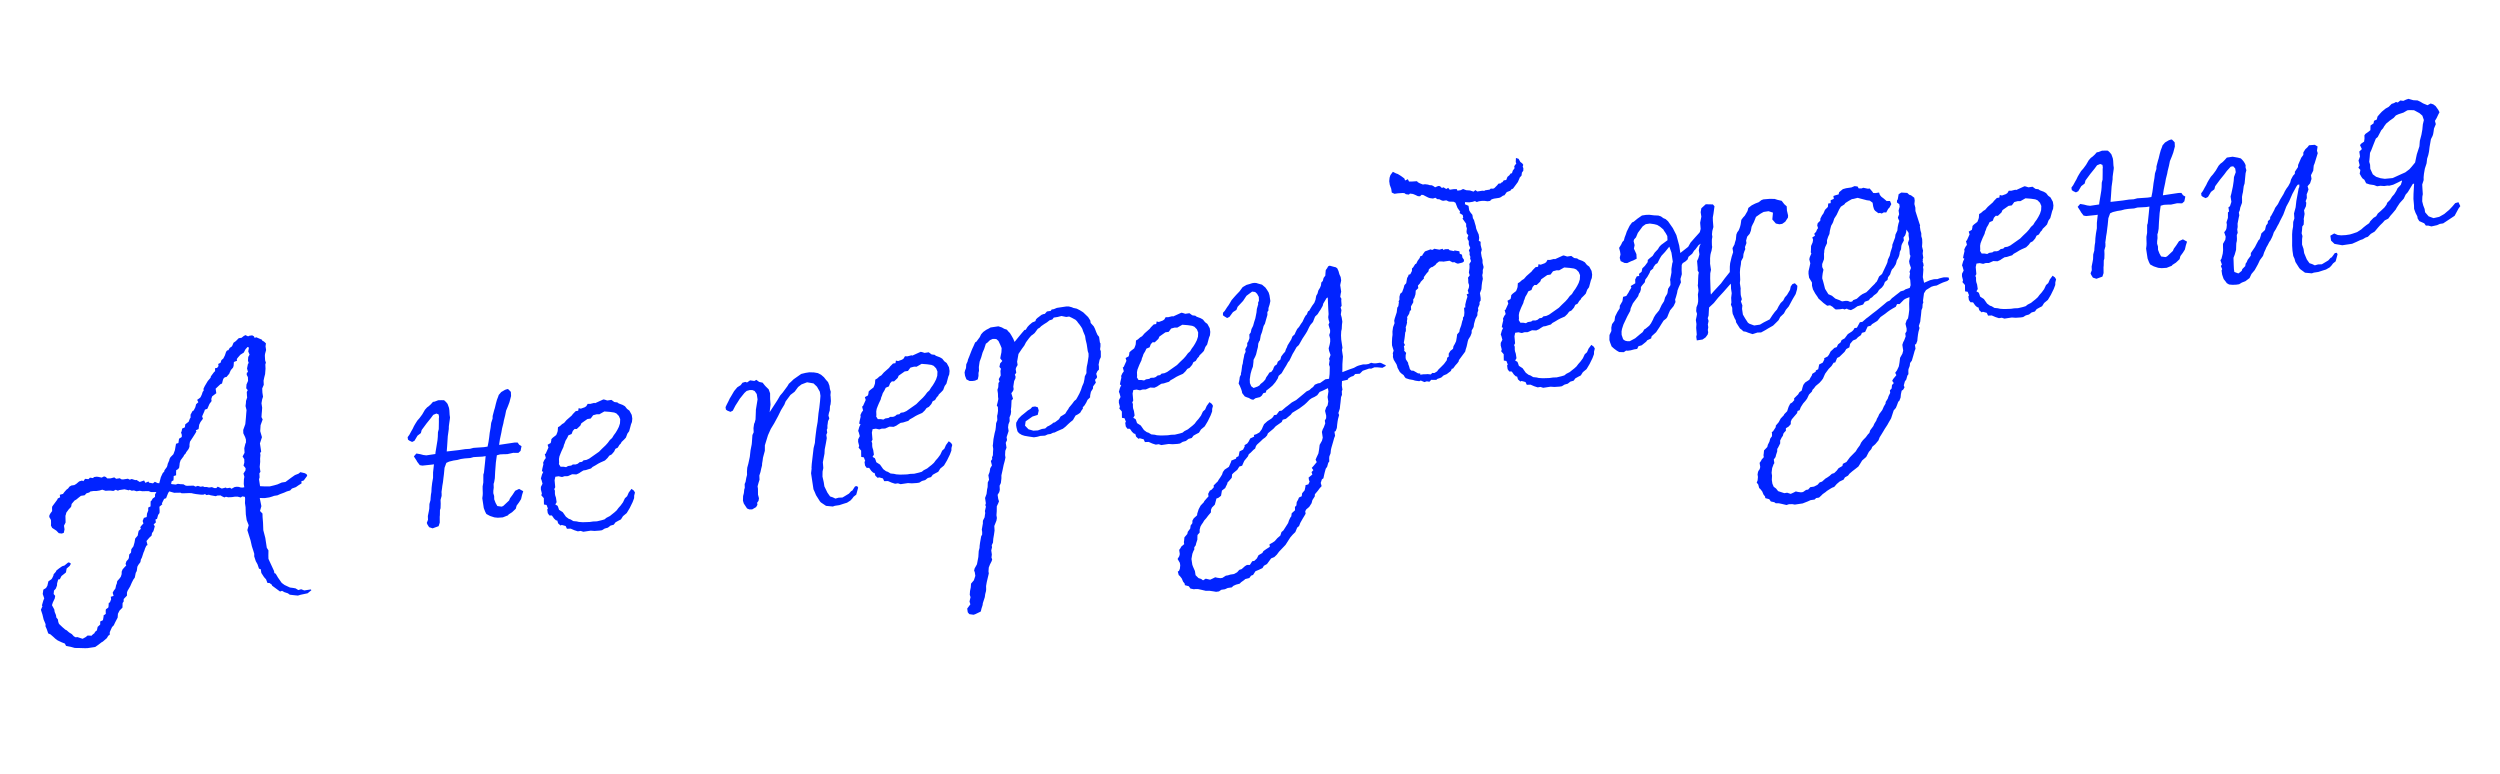 <?xml version="1.0" encoding="UTF-8"?> <svg xmlns="http://www.w3.org/2000/svg" width="155" height="48" viewBox="0 0 155 48" fill="none"> <path d="M5.236 40.187L4.949 40.178L4.635 40.173L4.391 40.105L4.095 40.046L4.022 39.901L3.828 39.825L3.576 39.707L3.429 39.599L3.309 39.487L3.129 39.331L2.99 39.274L2.897 39.002L2.82 38.831L2.826 38.7L2.704 38.406L2.632 38.104L2.536 37.806L2.632 37.583L2.599 37.536L2.685 37.237L2.742 37.098L2.649 36.826L2.687 36.559L2.854 36.456L2.937 36.314L3 36.044L3.189 35.911L3.232 35.853L3.311 35.685L3.325 35.605L3.459 35.454L3.498 35.37L3.661 35.242L3.85 35.109L3.999 35.061L4.23 34.87L4.311 34.884L4.398 34.949L4.316 35.091L4.131 35.249L4.089 35.49L3.973 35.585L3.81 35.714L3.71 35.911L3.608 35.927L3.54 36.171L3.534 36.302L3.459 36.496L3.347 36.617L3.326 36.828L3.422 36.944L3.394 37.104L3.275 37.356L3.222 37.521L3.366 37.786L3.389 37.938L3.47 38.135L3.493 38.287L3.589 38.403L3.612 38.556L3.656 38.679L3.869 38.882L4.048 39.037L4.132 39.077L4.283 39.21L4.454 39.315L4.579 39.452L4.693 39.514L4.794 39.498L5.123 39.605L5.315 39.498L5.431 39.403L5.693 39.415L5.69 39.39L5.805 39.294L5.853 39.261L5.892 39.177L6.008 39.082L6.054 38.867L6.191 38.742L6.213 38.713L6.212 38.531L6.382 38.453L6.424 38.212L6.417 38.161L6.558 38.062L6.553 37.854L6.567 37.774L6.708 37.675L6.726 37.62L6.743 37.383L6.815 37.346L6.89 37.153L6.867 37L7.042 36.948L6.986 36.748L7.047 36.635L7.155 36.488L7.201 36.273L7.24 36.189L7.268 36.029L7.402 35.878L7.489 35.761L7.542 35.597L7.545 35.44L7.602 35.301L7.736 35.151L7.826 35.059L7.785 34.962L7.839 34.797L7.951 34.676L7.99 34.592L8.011 34.381L8.123 34.26L8.143 34.049L8.273 33.873L8.341 33.628L8.383 33.388L8.538 33.208L8.566 33.048L8.598 32.913L8.735 32.788L8.695 32.69L8.759 32.602L8.893 32.452L8.845 32.303L8.92 32.109L9.094 32.057L9.115 31.846L9.19 31.652L9.189 31.47L9.334 31.396L9.339 31.083L9.386 31.05L9.469 30.907L9.61 30.808L9.613 30.651L9.695 30.509L9.513 30.51L9.357 30.508L9.218 30.45L9.036 30.451L8.828 30.457L8.668 30.429L8.464 30.459L8.3 30.406L8.172 30.425L8.034 30.367L7.987 30.401L7.717 30.337L7.386 30.387L7.313 30.424L7.174 30.366L7.029 30.44L6.843 30.416L6.636 30.421L6.559 30.432L6.34 30.361L6.166 30.413L5.988 30.44L5.805 30.441L5.602 30.472L5.533 30.534L5.359 30.587L5.247 30.707L5.017 30.742L4.854 30.87L4.738 30.966L4.619 31.036L4.442 31.245L4.414 31.405L4.349 31.493L4.28 31.555L4.107 31.79L4.093 31.87L4.057 31.98L4.067 32.395L3.967 32.592L4.001 32.821L3.955 33.036L3.832 33.081L3.646 33.057L3.492 32.898L3.232 32.728L3.158 32.583L3.165 32.452L3.16 32.244L3.123 32.172L3.053 32.052L3.063 31.946L3.124 31.833L3.232 31.687L3.227 31.479L3.241 31.399L3.544 30.989L3.584 30.905L3.729 30.831L3.706 30.678L3.906 30.622L3.992 30.505L4.126 30.355L4.22 30.288L4.307 30.171L4.427 30.101L4.605 30.075L4.724 30.005L4.909 29.847L5.084 29.794L5.168 29.834L5.276 29.688L5.487 29.708L5.578 29.616L5.763 29.64L5.832 29.578L5.985 29.555L6.091 29.565L6.306 29.611L6.451 29.537L6.561 29.573L6.652 29.663L6.86 29.658L7.085 29.598L7.202 29.685L7.431 29.651L7.519 29.716L7.625 29.726L7.931 29.68L8.044 29.741L8.167 29.697L8.386 29.768L8.463 29.756L8.664 29.882L8.936 29.789L9.01 29.935L9.206 29.853L9.243 29.926L9.484 29.968L9.6 29.872L9.768 29.951L9.874 29.961L9.973 29.582L10.091 29.33L10.182 29.238L10.196 29.158L10.347 28.953L10.383 28.843L10.397 28.763L10.494 28.54L10.508 28.46L10.569 28.347L10.75 28.163L10.843 27.915L10.913 27.514L11.062 27.466L11.1 27.2L11.267 27.096L11.273 26.965L11.225 26.816L11.264 26.732L11.292 26.572L11.463 26.494L11.487 26.308L11.697 26.147L11.772 25.953L11.815 25.895L11.814 25.712L11.936 25.486L12.009 25.449L12.11 25.252L12.159 25.062L12.297 24.937L12.223 24.792L12.364 24.692L12.433 24.63L12.512 24.462L12.565 24.298L12.63 24.21L12.615 24.108L12.694 23.94L12.881 23.625L13.058 23.417L13.072 23.337L13.267 23.073L13.336 23.011L13.334 22.828L13.462 22.809L13.548 22.692L13.529 22.565L13.674 22.491L13.728 22.327L13.844 22.231L13.944 22.034L14.016 21.815L14.081 21.727L14.157 21.716L14.24 21.573L14.381 21.474L14.421 21.39L14.478 21.251L14.619 21.151L14.8 20.968L14.978 20.942L15.094 20.846L15.214 20.776L15.382 20.855L15.454 20.818L15.633 20.791L15.746 20.852L15.787 20.95L15.885 20.91L16.246 21.064L16.254 21.115L16.367 21.176L16.488 21.288L16.464 21.474L16.498 21.703L16.431 21.947L16.421 22.053L16.437 22.337L16.486 22.486L16.45 22.595L16.463 22.854L16.436 23.196L16.387 23.386L16.341 23.601L16.353 23.86L16.257 24.083L16.269 24.341L16.308 24.596L16.254 24.76L16.212 25.001L16.254 25.281L16.238 25.518L16.227 25.623L16.211 25.86L16.285 26.005L16.156 26.363L16.133 26.731L16.241 27.105L16.116 27.489L16.193 27.998L16.128 28.086L16.147 28.213L16.127 28.424L16.132 28.632L16.101 28.949L16.147 29.255L16.082 29.343L16.095 29.601L16.059 29.71L16.124 30.143L16.386 30.156L16.725 30.157L17.001 30.09L17.201 30.034L17.47 29.916L17.699 29.881L18.051 29.62L18.286 29.455L18.508 29.369L18.624 29.274L18.893 29.337L19.007 29.399L19.048 29.497L18.831 29.79L18.682 29.838L18.701 29.965L18.487 30.101L18.346 30.201L18.099 30.29L17.987 30.411L17.787 30.467L17.616 30.544L17.369 30.634L17.199 30.711L16.995 30.742L16.872 30.787L16.697 30.839L16.417 30.881L16.104 30.876L16.206 31.381L16.12 31.68L16.274 31.84L16.279 32.047L16.308 32.407L16.325 32.873L16.449 33.35L16.541 33.961L16.644 34.127L16.639 34.441L16.644 34.648L16.721 34.819L16.991 35.403L17.01 35.531L17.094 35.57L17.234 35.809L17.466 36.139L17.642 36.269L17.978 36.427L18.164 36.451L18.324 36.479L18.496 36.584L18.671 36.532L18.864 36.607L19.272 36.545L19.305 36.593L19.073 36.784L18.644 36.874L18.47 36.926L18.258 36.906L17.966 36.871L17.849 36.785L17.63 36.714L17.488 36.631L17.364 36.675L16.866 36.307L16.859 36.257L16.712 36.148L16.581 36.142L16.496 35.92L16.371 35.783L16.202 35.522L16.167 35.293L16.058 35.257L15.965 34.984L15.858 34.792L15.761 34.494L15.764 34.338L15.712 34.163L15.615 33.865L15.536 33.513L15.335 32.866L15.42 32.566L15.294 32.247L15.241 31.89L15.232 31.657L15.226 31.45L15.188 31.195L15.197 30.907L15.182 30.805L15.021 30.777L14.927 30.844L14.738 30.794L14.555 30.795L14.377 30.822L14.144 30.831L14.009 30.799L13.911 30.84L13.743 30.761L13.684 30.718L13.477 30.723L13.379 30.764L13.058 30.707L12.949 30.672L12.796 30.695L12.708 30.63L12.61 30.671L12.453 30.668L12.162 30.634L12.001 30.606L11.866 30.574L11.71 30.571L11.477 30.58L11.269 30.585L11.185 30.546L10.977 30.551L10.796 30.552L10.496 30.467L10.431 30.555L10.374 30.694L10.299 30.887L10.175 30.932L10.035 31.213L10.068 31.26L9.884 31.418L9.897 31.676L9.89 31.808L9.804 31.925L9.736 32.169L9.638 32.21L9.665 32.388L9.527 32.513L9.597 32.633L9.512 32.932L9.425 33.049L9.397 33.209L9.26 33.334L9.083 33.543L9.147 33.794L9.074 33.831L8.995 33.999L8.942 34.163L8.902 34.247L8.795 34.576L8.734 34.689L8.706 34.849L8.576 35.025L8.515 35.139L8.491 35.324L8.477 35.405L8.416 35.518L8.356 35.813L8.269 35.931L8.169 36.128L8.072 36.351L7.906 36.636L7.871 36.745L7.872 36.927L7.67 37.14L7.667 37.297L7.602 37.385L7.593 37.672L7.412 37.856L7.312 38.053L7.295 38.29L7.133 38.6L7.055 38.769L6.964 38.86L6.942 38.89L6.864 39.058L6.806 39.196L6.804 39.353L6.709 39.419L6.627 39.562L6.373 39.782L6.301 39.819L6.091 39.981L5.902 40.113L5.418 40.186L5.236 40.187ZM15.145 30.212L15.114 30.009L15.123 29.721L15.151 29.56L15.095 29.36L15.221 29.159L15.228 29.028L15.099 28.865L15.149 28.675L15.144 28.468L15.041 28.301L15.163 28.074L15.146 27.79L15.21 27.52L15.249 27.436L15.248 27.254L15.2 27.105L15.085 26.862L15.08 26.655L15.209 26.297L15.249 25.874L15.266 25.637L15.286 25.426L15.223 25.175L15.247 24.989L15.253 24.858L15.325 24.639L15.313 24.563L15.3 24.304L15.361 24.191L15.266 24.075L15.283 23.838L15.379 23.615L15.37 23.382L15.296 23.237L15.303 23.106L15.376 23.069L15.316 22.844L15.376 22.548L15.423 22.515L15.374 22.366L15.391 22.129L15.473 21.987L15.392 21.791L15.434 21.55L15.35 21.511L15.216 21.661L15.116 21.858L14.902 21.994L14.746 22.174L14.681 22.262L14.697 22.364L14.501 22.445L14.484 22.682L14.448 22.791L14.315 22.942L14.236 23.11L14.218 23.165L14.041 23.373L13.939 23.389L13.849 23.48L13.813 23.59L13.764 23.78L13.665 23.82L13.369 24.099L13.411 24.379L13.154 24.574L13.1 24.738L13.119 24.866L12.989 25.041L12.853 25.348L12.704 25.397L12.668 25.506L12.532 25.813L12.581 25.962L12.429 26.167L12.35 26.335L12.312 26.601L12.141 26.679L12.178 26.751L12.095 26.894L11.948 27.125L11.778 27.384L11.75 27.545L11.748 27.701L11.691 27.84L11.539 28.045L11.521 28.1L11.409 28.221L11.391 28.276L11.197 28.539L11.143 28.703L11.133 28.809L11.109 28.995L11.044 29.083L10.924 29.153L10.918 29.284L10.919 29.466L10.77 29.514L10.757 29.777L10.638 29.847L10.61 30.007L10.69 30.021L10.901 30.042L11.025 29.997L11.21 30.021L11.367 30.024L11.51 30.107L11.59 30.12L12.005 30.11L12.118 30.171L12.267 30.123L12.432 30.177L12.584 30.154L12.668 30.193L12.825 30.196L12.96 30.227L13.138 30.201L13.277 30.258L13.408 30.264L13.499 30.173L13.751 30.291L14.002 30.227L14.06 30.271L14.264 30.24L14.352 30.305L14.544 30.198L14.671 30.179L14.803 30.186L14.912 30.221L15.018 30.231L15.145 30.212ZM32.192 27.577L32.334 27.66L32.275 27.955L32.137 28.08L31.824 28.075L31.445 28.158L31.264 28.159L31.005 28.172L30.805 28.228L30.743 28.68L30.699 29.259L30.68 29.653L30.638 29.893L30.603 30.003L30.611 30.236L30.587 30.422L30.585 30.578L30.637 30.753L30.642 30.96L30.727 31.182L30.834 31.374L31.101 31.412L31.198 31.372L31.267 31.309L31.564 31.03L31.621 30.892L31.773 30.686L31.942 30.427L32.185 30.312L32.441 30.456L32.37 30.675L32.306 30.945L32.18 31.146L32.029 31.351L31.979 31.541L31.751 31.757L31.537 31.894L31.494 31.952L31.174 32.078L30.865 32.099L30.654 32.078L30.38 31.989L30.153 31.867L30.079 31.722L29.994 31.5L29.902 30.889L29.927 30.703L29.933 30.572L29.924 30.339L29.923 30.157L29.965 29.916L29.968 29.421L30.004 29.311L30.069 28.703L30.11 28.28L29.906 28.311L29.364 28.34L29.164 28.396L28.803 28.424L28.574 28.458L28.349 28.518L28.12 28.552L27.843 28.62L27.673 28.698L27.562 29.001L27.521 29.423L27.497 29.609L27.463 29.901L27.421 30.142L27.41 30.247L27.372 30.513L27.38 30.564L27.381 30.746L27.314 30.991L27.323 31.224L27.314 31.512L27.278 31.621L27.273 31.934L27.263 32.04L27.265 32.404L27.194 32.623L26.823 32.757L26.605 32.685L26.501 32.519L26.461 32.421L26.536 32.227L26.527 31.994L26.587 31.699L26.615 31.538L26.624 31.25L26.691 31.006L26.698 30.875L26.718 30.664L26.746 30.503L26.759 30.241L26.793 29.949L26.849 29.628L26.85 29.29L26.905 28.787L26.778 28.806L26.188 28.868L26.028 28.84L25.866 28.63L25.829 28.558L25.66 28.297L25.815 28.117L26.056 28.159L26.245 28.209L26.431 28.233L26.992 28.149L27.002 28.043L27.124 27.296L27.144 27.084L27.153 26.797L27.203 26.607L27.211 26.137L27.209 25.955L27.22 25.849L27.197 25.697L27.058 25.639L26.862 25.721L26.71 25.926L26.447 26.252L26.144 26.662L26.094 26.851L25.884 27.013L25.697 27.328L25.552 27.401L25.384 27.323L25.296 27.258L25.273 27.105L25.381 26.958L25.503 26.732L25.586 26.589L25.665 26.421L25.748 26.278L25.874 26.077L26.007 25.927L26.18 25.693L26.346 25.407L26.48 25.257L26.574 25.191L26.712 25.066L26.845 24.916L26.947 24.901L27.169 24.815L27.376 24.81L27.533 24.813L27.654 24.925L27.749 25.041L27.838 25.288L27.861 25.441L27.878 25.724L27.901 25.877L27.891 25.983L27.852 26.249L27.828 26.435L27.826 26.592L27.801 26.777L27.763 27.044L27.724 27.648L27.697 27.991L28.439 27.906L28.847 27.845L29.131 27.828L29.356 27.768L30 27.724L30.23 27.689L30.289 27.394L30.328 27.128L30.362 26.836L30.418 26.515L30.452 26.224L30.541 25.95L30.544 25.793L30.643 25.414L30.679 25.304L30.743 25.034L30.81 24.79L30.885 24.596L30.921 24.487L31.076 24.307L31.316 24.167L31.465 24.119L31.519 24.137L31.674 24.296L31.686 24.554L31.587 24.934L31.494 25.182L31.379 25.46L31.32 25.755L31.238 26.08L31.21 26.24L31.128 26.565L31.087 26.805L30.995 27.236L30.943 27.582L31.91 27.437L32.092 27.436L32.192 27.577ZM36.861 32.918L36.624 32.901L36.166 32.97L36.002 32.916L35.824 32.943L35.605 32.872L35.382 32.775L35.149 32.784L35.071 32.613L34.827 32.546L34.754 32.583L34.604 32.449L34.552 32.275L34.471 32.261L34.35 32.149L34.218 31.96L34.061 31.958L33.962 31.816L33.928 31.587L33.971 31.529L33.886 31.307L33.725 31.279L33.72 31.071L33.719 30.889L33.561 30.705L33.597 30.595L33.533 30.344L33.535 30.188L33.636 29.99L33.576 29.765L33.535 29.667L33.603 29.422L33.682 29.254L33.598 29.215L33.626 29.055L33.69 28.785L33.674 28.683L33.753 28.515L33.84 28.398L33.776 28.147L33.827 28.139L34.003 27.748L33.951 27.574L34.143 27.467L34.175 27.332L34.185 27.226L34.275 27.134L34.485 26.973L34.543 26.834L34.578 26.724L34.595 26.488L34.715 26.418L34.852 26.293L34.972 26.223L35.127 26.043L35.449 25.761L35.514 25.673L35.695 25.489L35.848 25.466L35.876 25.306L36.011 25.338L36.258 25.249L36.352 25.183L36.435 25.04L36.591 25.042L36.842 24.979L36.897 24.997L37.409 24.764L37.489 24.778L37.653 24.831L37.908 24.793L38.084 24.923L38.164 24.937L38.27 24.947L38.357 25.012L38.606 25.105L38.748 25.188L38.877 25.351L39.023 25.459L39.167 25.724L39.202 25.953L39.181 26.164L39.124 26.303L39.074 26.493L39.007 26.737L38.899 26.884L38.806 27.132L38.694 27.253L38.534 27.407L38.495 27.491L38.404 27.583L38.3 27.755L38.155 27.828L38.076 27.997L37.921 28.176L37.776 28.25L37.667 28.396L37.508 28.55L37.239 28.669L37.094 28.743L36.928 28.846L36.735 28.953L36.645 29.044L36.47 29.097L36.321 29.145L36.169 29.168L36.002 29.271L35.908 29.337L35.737 29.415L35.475 29.402L35.206 29.521L34.998 29.526L34.849 29.574L34.769 29.56L34.634 29.528L34.431 29.559L34.385 29.774L34.424 30.211L34.363 30.324L34.404 30.422L34.405 30.604L34.42 30.706L34.469 30.855L34.511 31.135L34.428 31.278L34.571 31.36L34.611 31.459L34.66 31.608L34.89 31.755L35.089 32.038L35.265 32.168L35.374 32.203L35.546 32.308L35.757 32.328L35.892 32.36L36.129 32.377L36.337 32.371L36.57 32.362L36.773 32.332L37.007 32.323L37.308 32.252L37.483 32.2L37.599 32.104L37.816 31.993L37.932 31.898L38.095 31.769L38.233 31.644L38.341 31.498L38.475 31.348L38.626 31.143L38.745 30.891L38.882 30.766L38.979 30.543L39.152 30.309L39.298 30.417L39.368 30.537L39.319 30.726L39.316 30.883L39.223 31.131L39.044 31.497L38.856 31.811L38.625 32.002L38.499 32.203L38.354 32.277L38.161 32.384L38.053 32.531L37.853 32.587L37.69 32.715L37.49 32.771L37.324 32.874L37.171 32.897L36.861 32.918ZM34.936 28.936L35.097 28.964L35.216 28.894L35.42 28.863L35.514 28.797L35.696 28.796L35.82 28.752L35.936 28.656L36.088 28.633L36.179 28.541L36.357 28.515L36.528 28.437L37.14 28.007L37.321 27.823L37.549 27.607L37.683 27.457L37.812 27.281L37.95 27.156L38.054 26.984L38.163 26.838L38.267 26.666L38.368 26.468L38.439 26.25L38.452 25.987L38.37 25.791L38.216 25.632L38.077 25.575L37.811 25.537L37.469 25.51L37.157 25.687L37 25.684L36.775 25.744L36.623 25.949L36.419 25.98L36.043 26.244L35.985 26.383L35.757 26.6L35.626 26.593L35.514 26.714L35.439 26.908L35.243 26.989L35.164 27.157L35.06 27.329L35.006 27.494L34.967 27.578L34.935 27.712L34.816 27.965L34.759 28.103L34.684 28.297L34.656 28.457L34.665 28.69L34.651 28.771L34.754 28.937L34.936 28.936ZM53.206 30.232L53.089 30.666L52.926 30.794L52.839 30.912L52.727 31.033L52.513 31.169L52.339 31.221L52.041 31.318L51.761 31.36L51.637 31.404L51.214 31.364L50.896 31.151L50.834 31.082L50.594 30.702L50.513 30.506L50.435 30.335L50.286 29.342L50.32 29.05L50.313 28.999L50.329 28.762L50.443 27.782L50.524 27.457L50.541 27.22L50.575 26.929L50.623 26.557L50.694 26.156L50.745 25.628L50.797 25.281L50.841 24.884L50.868 24.541L50.83 24.287L50.653 23.975L50.44 23.772L50.039 23.702L49.694 23.832L49.484 23.994L49.267 24.287L49.01 24.482L48.707 24.892L48.632 25.085L48.423 25.429L48.244 25.794L47.999 26.248L47.79 26.591L47.615 26.982L47.422 27.61L47.421 27.949L47.354 28.193L47.304 28.383L47.28 28.569L47.252 28.729L47.245 28.86L47.196 29.05L47.15 29.265L47.079 29.484L47.091 29.743L47.038 29.907L46.97 30.151L46.993 30.304L46.996 30.668L47.056 30.894L47.028 31.054L46.941 31.171L46.96 31.299L46.877 31.441L46.638 31.581L46.456 31.583L46.317 31.525L46.115 31.217L46.063 31.043L46.072 30.755L46.121 30.565L46.142 30.354L46.177 30.244L46.168 30.011L46.226 29.873L46.268 29.632L46.317 29.442L46.312 29.235L46.329 28.998L46.396 28.753L46.488 28.323L46.532 27.926L46.606 27.55L46.617 27.445L46.65 26.971L46.728 26.803L46.716 26.544L46.754 26.278L46.794 26.194L46.843 26.004L46.865 25.454L46.861 25.429L46.969 24.762L46.919 24.431L46.787 24.242L46.648 24.185L46.492 24.182L46.292 24.238L46.154 24.363L45.869 24.718L45.743 24.92L45.595 25.15L45.434 25.461L45.288 25.535L45.095 25.459L45.007 25.395L44.984 25.242L45.063 25.074L45.164 24.876L45.243 24.708L45.347 24.536L45.513 24.251L45.711 24.013L45.925 23.877L46.033 23.73L46.208 23.678L46.317 23.714L46.506 23.581L46.772 23.62L46.892 23.549L47.067 23.679L47.282 23.725L47.411 23.888L47.473 23.957L47.657 24.138L47.746 24.385L47.748 24.749L47.773 25.084L47.738 25.375L47.728 25.481L47.714 25.561L48.2 24.811L48.366 24.526L48.521 24.347L48.824 23.937L48.907 23.794L49.045 23.669L49.204 23.515L49.675 23.184L49.951 23.117L50.18 23.082L50.468 23.091L50.709 23.133L50.906 23.234L51.086 23.389L51.214 23.552L51.339 23.69L51.424 23.911L51.455 24.115L51.507 24.289L51.487 24.501L51.498 24.577L51.515 24.861L51.494 25.072L51.459 25.182L51.446 25.444L51.393 25.608L51.364 25.769L51.417 25.943L51.338 26.111L51.314 26.297L51.3 26.378L51.301 26.56L51.261 26.644L51.288 26.822L51.231 26.961L51.261 27.164L51.205 27.485L51.132 27.861L51.119 28.123L51.017 28.659L51.045 29.02L50.999 29.235L50.994 29.548L51.073 29.901L51.111 30.155L51.3 30.544L51.465 30.779L51.629 30.833L51.797 30.912L51.997 30.856L52.23 30.847L52.35 30.777L52.636 30.604L52.77 30.453L52.843 30.416L53.012 30.157L53.139 30.137L53.206 30.232ZM56.532 29.967L56.296 29.951L55.837 30.019L55.673 29.966L55.495 29.992L55.276 29.921L55.053 29.825L54.82 29.833L54.742 29.663L54.498 29.595L54.425 29.632L54.275 29.498L54.223 29.324L54.142 29.31L54.022 29.198L53.889 29.01L53.733 29.007L53.633 28.866L53.599 28.637L53.642 28.578L53.557 28.356L53.396 28.328L53.391 28.121L53.39 27.939L53.232 27.754L53.268 27.645L53.204 27.394L53.207 27.237L53.307 27.04L53.247 26.814L53.207 26.716L53.274 26.472L53.353 26.304L53.269 26.264L53.297 26.104L53.361 25.834L53.346 25.732L53.424 25.564L53.511 25.447L53.447 25.196L53.498 25.189L53.674 24.798L53.622 24.623L53.814 24.516L53.846 24.381L53.856 24.276L53.947 24.184L54.157 24.022L54.214 23.883L54.249 23.774L54.266 23.537L54.386 23.467L54.523 23.342L54.643 23.272L54.798 23.093L55.12 22.81L55.185 22.722L55.366 22.539L55.519 22.516L55.547 22.355L55.682 22.387L55.929 22.298L56.023 22.232L56.106 22.089L56.263 22.092L56.513 22.028L56.568 22.046L57.08 21.813L57.16 21.827L57.325 21.881L57.579 21.842L57.755 21.972L57.835 21.986L57.941 21.996L58.029 22.061L58.277 22.154L58.419 22.237L58.548 22.4L58.694 22.508L58.838 22.773L58.873 23.002L58.852 23.214L58.795 23.352L58.745 23.542L58.678 23.787L58.57 23.933L58.477 24.181L58.365 24.302L58.206 24.456L58.166 24.54L58.076 24.632L57.971 24.804L57.826 24.878L57.747 25.046L57.592 25.225L57.447 25.299L57.339 25.446L57.179 25.6L56.911 25.718L56.766 25.792L56.599 25.895L56.406 26.002L56.316 26.094L56.142 26.146L55.993 26.194L55.84 26.217L55.673 26.32L55.579 26.387L55.408 26.464L55.146 26.452L54.877 26.57L54.67 26.575L54.521 26.623L54.441 26.609L54.306 26.578L54.102 26.608L54.056 26.823L54.095 27.26L54.034 27.373L54.075 27.471L54.076 27.654L54.092 27.755L54.14 27.904L54.182 28.184L54.099 28.327L54.242 28.41L54.283 28.508L54.331 28.657L54.561 28.805L54.76 29.087L54.936 29.217L55.045 29.253L55.217 29.357L55.429 29.378L55.563 29.409L55.8 29.426L56.008 29.421L56.241 29.412L56.445 29.381L56.678 29.372L56.979 29.301L57.154 29.249L57.27 29.154L57.487 29.043L57.603 28.947L57.766 28.819L57.904 28.694L58.012 28.547L58.146 28.397L58.297 28.192L58.416 27.94L58.553 27.815L58.65 27.592L58.823 27.358L58.969 27.466L59.04 27.586L58.99 27.776L58.987 27.932L58.894 28.181L58.715 28.546L58.528 28.861L58.296 29.052L58.17 29.253L58.025 29.327L57.833 29.434L57.724 29.58L57.524 29.636L57.361 29.765L57.161 29.821L56.995 29.924L56.842 29.947L56.532 29.967ZM54.607 25.985L54.768 26.014L54.887 25.944L55.091 25.913L55.185 25.847L55.367 25.846L55.491 25.801L55.607 25.705L55.76 25.683L55.85 25.591L56.028 25.564L56.199 25.486L56.811 25.056L56.992 24.873L57.22 24.656L57.354 24.506L57.484 24.33L57.621 24.206L57.726 24.034L57.834 23.887L57.938 23.715L58.039 23.518L58.11 23.299L58.123 23.037L58.041 22.84L57.887 22.681L57.748 22.624L57.482 22.586L57.14 22.559L56.828 22.736L56.671 22.734L56.446 22.793L56.294 22.998L56.091 23.029L55.714 23.294L55.657 23.433L55.429 23.649L55.297 23.643L55.185 23.764L55.11 23.957L54.914 24.039L54.835 24.207L54.731 24.379L54.677 24.543L54.638 24.627L54.606 24.762L54.488 25.014L54.43 25.153L54.355 25.346L54.327 25.507L54.336 25.74L54.322 25.82L54.425 25.987L54.607 25.985ZM60.097 38.077L60.001 37.961L59.967 37.732L60.162 37.469L60.11 37.294L60.173 37.024L60.125 36.875L60.142 36.638L60.187 36.423L60.204 36.186L60.381 35.978L60.47 35.704L60.436 35.475L60.395 35.377L60.427 35.242L60.571 34.986L60.658 34.53L60.681 34.162L60.731 33.972L60.737 33.841L60.762 33.655L60.832 33.254L60.893 33.141L60.895 32.984L60.872 32.831L60.942 32.43L60.935 32.379L60.945 32.274L61.045 32.076L61.07 31.89L61.084 31.81L61.065 31.683L61.128 31.413L61.088 31.315L61.123 31.205L61.074 30.874L61.166 30.626L61.201 30.334L61.233 30.2L61.242 29.912L61.321 29.744L61.279 29.463L61.354 29.27L61.396 29.029L61.5 28.857L61.433 28.581L61.519 28.464L61.504 28.362L61.561 28.223L61.564 28.067L61.58 27.83L61.55 27.626L61.564 27.546L61.594 27.229L61.668 26.853L61.718 26.664L61.742 26.478L61.759 26.241L61.834 26.047L61.821 25.789L61.853 25.654L61.877 25.468L61.868 25.235L61.802 25.141L61.852 24.951L61.897 24.736L61.878 24.608L61.873 24.401L61.839 24.172L61.892 24.008L61.905 23.745L61.97 23.657L61.922 23.508L62.044 23.282L62.027 22.998L62.059 22.863L61.964 22.747L62.009 22.532L62.143 22.381L62.014 22.218L62.043 22.058L62.088 21.843L62.101 21.581L62.02 21.384L61.905 21.141L61.784 21.029L61.704 21.015L61.547 21.013L61.377 21.09L61.218 21.244L61.123 21.311L61.016 21.639L60.919 21.862L60.834 22.161L60.741 22.41L60.727 22.49L60.689 22.756L60.698 22.989L60.666 23.124L60.667 23.306L60.622 23.521L60.451 23.599L60.298 23.622L60.116 23.623L59.919 23.522L59.833 23.301L59.803 23.097L59.835 22.962L59.892 22.823L59.908 22.587L59.987 22.418L60.019 22.284L60.077 22.145L60.227 21.758L60.284 21.619L60.363 21.451L60.46 21.228L60.532 21.191L60.749 20.898L60.828 20.73L60.962 20.58L61.15 20.447L61.295 20.374L61.415 20.303L61.899 20.231L62.118 20.302L62.26 20.385L62.425 20.439L62.52 20.554L62.612 20.645L62.715 20.812L62.822 21.004L62.903 21.2L63.167 20.874L63.365 20.636L63.521 20.456L63.597 20.445L63.702 20.273L63.814 20.152L63.998 19.994L64.194 19.913L64.23 19.803L64.32 19.712L64.368 19.678L64.578 19.517L64.701 19.472L64.778 19.461L64.911 19.31L65.141 19.276L65.205 19.188L65.333 19.169L65.529 19.088L66.115 19L66.271 19.002L66.461 19.052L66.545 19.091L66.76 19.137L66.957 19.238L67.159 19.364L67.463 19.657L67.599 19.871L67.622 20.023L67.809 20.23L67.883 20.375L67.968 20.596L68.046 20.767L68.142 20.883L68.195 21.239L68.228 21.287L68.229 21.469L68.205 21.654L68.25 21.778L68.252 22.142L68.173 22.31L68.114 22.606L68.133 22.733L68.134 22.915L68.043 23.007L67.965 23.175L68.017 23.349L68.003 23.43L67.891 23.55L67.943 23.725L67.77 23.959L67.763 24.09L67.637 24.291L67.591 24.507L67.585 24.638L67.426 24.792L67.347 24.96L67.243 25.132L67.131 25.253L67.142 25.329L67.055 25.446L66.973 25.589L66.831 25.688L66.686 25.762L66.521 26.047L66.358 26.176L66.22 26.301L66.061 26.455L65.898 26.583L65.8 26.624L65.531 26.742L65.386 26.816L65.284 26.832L65.139 26.905L64.961 26.932L64.79 27.01L64.506 27.026L64.306 27.082L64.103 27.113L63.756 27.061L63.516 27.019L63.352 26.965L63.18 26.861L63.084 26.745L63.02 26.494L63.001 26.367L63.004 26.21L63.148 25.954L63.328 25.771L63.492 25.642L63.723 25.451L63.89 25.348L64.002 25.227L64.18 25.201L64.345 25.254L64.401 25.454L64.337 25.724L64.014 25.825L63.59 26.122L63.551 26.389L63.768 26.616L64.067 26.702L64.351 26.685L64.598 26.596L64.802 26.566L64.939 26.441L65.037 26.4L65.204 26.297L65.32 26.201L65.396 26.19L65.654 25.995L65.758 25.823L65.878 25.753L66.044 25.65L66.149 25.478L66.235 25.361L66.275 25.277L66.474 25.039L66.603 24.863L66.719 24.768L66.802 24.625L66.924 24.398L67.021 24.176L67.092 23.957L67.189 23.734L67.235 23.519L67.259 23.333L67.36 23.135L67.359 22.953L67.379 22.742L67.425 22.527L67.439 22.447L67.491 22.1L67.49 21.918L67.441 21.769L67.376 21.336L67.309 21.06L67.275 20.831L67.152 20.537L67.104 20.388L67.034 20.268L66.934 20.127L66.839 20.011L66.773 19.916L66.681 19.826L66.454 19.704L66.286 19.625L66.108 19.652L65.813 19.592L65.562 19.655L65.333 19.69L65.246 19.807L65.072 19.859L64.909 19.988L64.742 20.091L64.553 20.223L64.463 20.315L64.343 20.385L64.149 20.649L64.033 20.744L63.938 20.81L63.805 20.961L63.61 21.224L63.509 21.422L63.358 21.627L63.145 21.945L63.061 22.426L63.092 22.63L63.009 22.772L62.973 22.882L63.008 23.111L62.921 23.228L62.966 23.352L62.956 23.457L62.877 23.625L62.824 23.972L62.847 24.125L62.812 24.234L62.703 24.381L62.808 24.73L62.717 24.821L62.698 25.215L62.674 25.401L62.689 25.502L62.665 25.688L62.59 25.882L62.599 26.115L62.524 26.308L62.5 26.494L62.534 26.723L62.409 27.107L62.436 27.285L62.357 27.453L62.403 27.759L62.328 27.952L62.315 28.214L62.338 28.367L62.292 28.582L62.225 28.827L62.165 29.122L62.087 29.472L62.088 29.654L62.054 29.946L61.975 30.114L61.988 30.373L61.956 30.508L61.852 30.68L61.89 30.934L61.938 31.083L61.881 31.222L61.802 31.39L61.797 31.703L61.78 31.94L61.807 32.118L61.779 32.279L61.647 32.611L61.663 32.895L61.625 33.161L61.583 33.402L61.566 33.639L61.487 33.807L61.506 33.934L61.457 34.124L61.495 34.378L61.471 34.564L61.515 34.688L61.48 34.797L61.379 34.995L61.304 35.188L61.287 35.425L61.306 35.552L61.179 36.092L61.137 36.333L61.142 36.54L61.132 36.646L61.082 36.836L61.058 37.022L60.934 37.405L60.923 37.511L60.852 37.73L60.82 37.865L60.802 37.919L60.559 38.034L60.486 38.071L60.363 38.115L60.097 38.077ZM72.697 27.542L72.46 27.526L72.002 27.595L71.838 27.541L71.659 27.568L71.44 27.497L71.218 27.4L70.985 27.409L70.907 27.238L70.662 27.171L70.59 27.208L70.44 27.074L70.387 26.899L70.307 26.885L70.186 26.773L70.054 26.585L69.897 26.582L69.798 26.441L69.763 26.212L69.807 26.153L69.722 25.932L69.561 25.904L69.556 25.696L69.555 25.514L69.397 25.329L69.433 25.22L69.369 24.969L69.371 24.812L69.472 24.615L69.412 24.39L69.371 24.292L69.439 24.047L69.518 23.879L69.434 23.84L69.462 23.679L69.525 23.409L69.51 23.308L69.589 23.139L69.676 23.022L69.612 22.771L69.663 22.764L69.839 22.373L69.787 22.198L69.979 22.091L70.011 21.957L70.021 21.851L70.111 21.759L70.321 21.598L70.379 21.459L70.414 21.349L70.431 21.112L70.55 21.042L70.688 20.918L70.808 20.848L70.963 20.668L71.285 20.385L71.35 20.297L71.531 20.114L71.684 20.091L71.712 19.931L71.847 19.963L72.094 19.873L72.188 19.807L72.271 19.665L72.427 19.667L72.678 19.604L72.733 19.621L73.245 19.388L73.325 19.402L73.489 19.456L73.744 19.418L73.919 19.547L74 19.561L74.105 19.572L74.193 19.637L74.442 19.73L74.584 19.812L74.713 19.975L74.859 20.084L75.003 20.348L75.037 20.578L75.017 20.789L74.96 20.928L74.91 21.117L74.843 21.362L74.734 21.508L74.641 21.757L74.529 21.878L74.37 22.032L74.331 22.116L74.24 22.207L74.136 22.379L73.991 22.453L73.912 22.621L73.757 22.801L73.611 22.875L73.503 23.021L73.344 23.175L73.075 23.294L72.93 23.367L72.763 23.471L72.571 23.578L72.481 23.669L72.306 23.721L72.157 23.77L72.004 23.793L71.838 23.896L71.743 23.962L71.573 24.04L71.311 24.027L71.042 24.145L70.834 24.15L70.685 24.199L70.605 24.185L70.47 24.153L70.266 24.183L70.221 24.399L70.26 24.835L70.199 24.949L70.24 25.047L70.241 25.229L70.256 25.331L70.305 25.48L70.347 25.76L70.264 25.902L70.406 25.985L70.447 26.083L70.496 26.232L70.726 26.38L70.925 26.663L71.1 26.793L71.21 26.828L71.382 26.933L71.593 26.953L71.728 26.985L71.965 27.001L72.173 26.996L72.406 26.987L72.609 26.957L72.842 26.948L73.144 26.877L73.319 26.824L73.434 26.729L73.652 26.618L73.768 26.523L73.931 26.394L74.069 26.269L74.177 26.123L74.31 25.973L74.462 25.767L74.58 25.515L74.718 25.391L74.815 25.168L74.988 24.933L75.134 25.042L75.204 25.161L75.155 25.351L75.152 25.508L75.059 25.756L74.88 26.122L74.692 26.436L74.461 26.627L74.335 26.828L74.189 26.902L73.997 27.009L73.889 27.155L73.689 27.211L73.526 27.34L73.326 27.396L73.159 27.499L73.007 27.522L72.697 27.542ZM70.772 23.561L70.932 23.589L71.052 23.519L71.256 23.488L71.35 23.422L71.532 23.421L71.656 23.376L71.772 23.281L71.924 23.258L72.015 23.166L72.193 23.139L72.364 23.062L72.976 22.631L73.157 22.448L73.385 22.232L73.519 22.081L73.648 21.906L73.786 21.781L73.89 21.609L73.999 21.462L74.103 21.291L74.204 21.093L74.275 20.874L74.287 20.612L74.206 20.416L74.052 20.257L73.913 20.2L73.647 20.161L73.305 20.134L72.993 20.311L72.836 20.309L72.611 20.369L72.459 20.574L72.255 20.604L71.879 20.869L71.821 21.008L71.593 21.224L71.462 21.218L71.35 21.339L71.275 21.533L71.079 21.614L71 21.782L70.895 21.954L70.842 22.118L70.802 22.202L70.771 22.337L70.652 22.589L70.595 22.728L70.52 22.922L70.492 23.082L70.501 23.315L70.487 23.395L70.59 23.562L70.772 23.561ZM85.92 22.643L85.903 22.698L85.71 22.804L85.393 22.774L85.211 22.775L85.015 22.857L84.884 22.85L84.76 22.895L84.488 22.988L84.307 23.171L84.023 23.188L83.911 23.309L83.762 23.357L83.595 23.46L83.556 23.544L83.203 23.623L83.194 23.911L83.232 24.166L83.193 24.25L83.202 24.483L83.145 24.621L83.114 24.938L83.09 25.124L83.069 25.336L82.98 25.609L83.025 25.733L82.957 25.977L82.929 26.138L82.905 26.324L82.885 26.535L82.81 26.729L82.737 26.766L82.775 27.02L82.718 27.159L82.65 27.404L82.547 27.758L82.516 27.892L82.495 28.104L82.42 28.297L82.41 28.403L82.415 28.611L82.35 28.698L82.282 28.943L82.196 29.06L82.129 29.305L82.097 29.439L82.051 29.655L81.957 29.721L81.885 29.94L81.941 30.14L81.829 30.261L81.699 30.436L81.522 30.645L81.516 30.776L81.368 31.007L81.319 31.197L81.171 31.427L80.986 31.585L80.925 31.698L80.948 31.851L80.865 31.994L80.761 32.166L80.617 32.422L80.542 32.615L80.426 32.711L80.311 32.988L80.152 33.142L79.997 33.322L79.702 33.783L79.297 34.208L79.167 34.384L79.008 34.538L78.811 34.619L78.552 34.971L78.359 35.078L78.277 35.22L78.034 35.335L77.838 35.416L77.69 35.647L77.566 35.691L77.458 35.838L77.207 35.901L77.138 35.964L76.95 36.096L76.86 36.188L76.634 36.248L76.464 36.325L76.373 36.417L76.118 36.455L75.948 36.533L75.719 36.567L75.577 36.667L75.399 36.693L75.239 36.665L74.973 36.627L74.765 36.632L74.495 36.569L74.28 36.523L74.098 36.524L74.022 36.535L73.806 36.49L73.707 36.348L73.463 36.281L73.447 36.179L73.352 36.063L73.27 35.867L73.142 35.704L73.083 35.661L73.023 35.435L73.096 35.398L73.153 35.26L73.174 35.048L73.15 34.895L73.01 34.656L73.115 34.484L73.147 34.349L73.109 34.094L73.195 33.977L73.235 33.893L73.419 33.736L73.4 33.608L73.414 33.528L73.434 33.317L73.612 33.108L73.643 32.973L73.795 32.768L73.819 32.582L73.927 32.435L73.93 32.279L74.013 32.136L74.219 31.949L74.229 31.843L74.318 31.57L74.44 31.343L74.643 31.13L74.661 31.076L74.816 30.896L74.928 30.775L74.905 30.622L75.006 30.425L75.125 30.355L75.259 30.205L75.244 30.103L75.425 29.919L75.493 29.857L75.576 29.715L75.641 29.627L75.767 29.425L75.821 29.261L75.929 29.115L76.19 28.945L76.287 28.723L76.326 28.639L76.34 28.558L76.634 28.436L76.648 28.356L76.793 28.282L76.853 27.987L77.071 27.876L77.172 27.678L77.16 27.602L77.327 27.499L77.413 27.382L77.514 27.184L77.757 27.07L77.742 26.968L77.891 26.92L78.083 26.813L78.235 26.608L78.292 26.469L78.371 26.301L78.577 26.114L78.838 25.944L78.929 25.853L78.99 25.739L79.143 25.716L79.316 25.482L79.469 25.459L79.722 25.239L79.816 25.173L80.095 24.949L80.36 24.805L80.823 24.423L81.008 24.265L81.179 24.187L81.316 24.062L81.41 23.996L81.519 23.85L81.715 23.768L81.842 23.749L82.172 23.517L82.401 23.483L82.435 23.192L82.447 22.747L82.398 22.598L82.437 22.332L82.4 22.259L82.493 22.011L82.4 21.739L82.377 21.586L82.395 21.531L82.444 21.341L82.472 21.181L82.471 20.999L82.411 20.773L82.465 20.609L82.467 20.453L82.423 20.329L82.367 20.129L82.424 19.991L82.372 19.816L82.349 19.663L82.373 19.477L82.353 19.168L82.322 18.443L82.249 18.48L82.041 18.824L82.009 18.959L81.865 19.215L81.8 19.303L81.696 19.475L81.536 19.629L81.479 19.768L81.404 19.961L81.249 20.141L81.166 20.283L81.047 20.535L80.943 20.707L80.752 20.996L80.608 21.252L80.525 21.395L80.388 21.52L80.244 21.776L80.14 21.948L80.021 22.2L79.921 22.397L79.874 22.43L79.751 22.657L79.625 22.858L79.46 23.143L79.275 23.301L79.222 23.465L79.074 23.696L78.897 23.904L78.712 24.062L78.502 24.224L78.492 24.33L78.318 24.382L78.235 24.525L78.119 24.62L77.843 24.688L77.701 24.787L77.566 24.755L77.424 24.672L77.314 24.637L77.175 24.579L77.014 24.369L76.998 24.267L76.95 24.118L76.869 23.922L76.795 23.777L76.841 23.562L76.865 23.376L76.944 23.208L76.936 23.157L76.968 23.022L77.016 22.65L77.052 22.541L77.076 22.355L77.122 22.14L77.15 21.979L77.229 21.811L77.206 21.658L77.328 21.432L77.327 21.25L77.374 21.217L77.467 20.968L77.458 20.735L77.545 20.618L77.591 20.403L77.691 20.206L77.759 19.961L77.83 19.742L77.904 19.366L77.924 19.155L78.009 18.856L77.998 18.78L78.055 18.641L78.046 18.408L77.939 18.215L77.819 18.103L77.633 18.079L77.281 18.34L77.069 18.659L76.732 19.021L76.657 19.215L76.443 19.351L76.227 19.644L76.082 19.718L75.91 19.613L75.822 19.549L75.825 19.392L75.936 19.271L76.084 19.041L76.171 18.923L76.275 18.752L76.358 18.609L76.513 18.429L76.647 18.279L76.85 18.067L77.044 17.803L77.284 17.663L77.484 17.607L77.633 17.558L77.76 17.539L77.891 17.546L78.001 17.581L78.245 17.649L78.454 17.826L78.553 17.967L78.656 18.134L78.709 18.308L78.762 18.665L78.716 18.88L78.645 19.099L78.642 19.256L78.577 19.344L78.579 19.526L78.493 19.825L78.426 20.069L78.343 20.212L78.244 20.591L78.169 20.785L78.113 21.106L78.069 21.164L78.012 21.303L77.992 21.515L77.942 21.704L77.878 21.974L77.821 22.113L77.72 22.31L77.714 22.442L77.68 22.733L77.605 22.927L77.537 23.171L77.523 23.251L77.485 23.517L77.494 23.75L77.575 23.947L77.722 24.055L77.969 23.966L78.088 23.896L78.153 23.808L78.316 23.679L78.45 23.529L78.507 23.39L78.615 23.244L78.698 23.101L78.822 23.056L78.93 22.91L78.966 22.801L79.027 22.687L79.168 22.588L79.222 22.424L79.385 22.295L79.434 22.105L79.564 21.93L79.676 21.809L79.73 21.644L79.791 21.531L79.826 21.422L79.931 21.25L80.057 21.049L80.132 20.855L80.269 20.73L80.327 20.591L80.427 20.394L80.539 20.273L80.665 20.072L80.752 19.955L80.871 19.703L80.953 19.56L81.022 19.498L81.097 19.304L81.17 19.267L81.252 19.125L81.357 18.953L81.487 18.777L81.562 18.584L81.604 18.343L81.687 18.2L81.736 18.011L81.841 17.839L81.898 17.7L81.922 17.514L82.013 17.422L82.062 17.233L82.171 17.086L82.177 16.955L82.197 16.744L82.284 16.627L82.345 16.513L82.443 16.472L82.688 16.54L82.822 16.572L82.91 16.637L82.988 16.807L83.044 17.007L83.122 17.178L83.152 17.381L83.138 17.462L83.092 17.677L83.153 18.084L83.122 18.219L83.097 18.405L83.168 18.525L83.157 18.631L83.181 18.965L83.117 19.053L83.169 19.228L83.131 19.494L83.187 19.694L83.225 19.948L83.201 20.134L83.188 20.397L83.156 20.532L83.143 20.794L83.156 21.052L83.232 21.562L83.201 21.697L83.262 22.104L83.229 22.578L83.225 23.073L83.668 22.902L83.94 22.809L84.133 22.703L84.256 22.658L84.507 22.594L84.689 22.593L84.842 22.57L85.013 22.492L85.147 22.524L85.304 22.527L85.559 22.489L85.668 22.524L85.781 22.585L85.92 22.643ZM82.332 24.066L82.016 24.218L81.82 24.299L81.669 24.504L81.502 24.607L81.331 24.685L81.19 24.784L81.009 24.968L80.872 25.093L80.567 25.32L80.114 25.597L80.028 25.714L79.912 25.809L79.727 25.967L79.527 26.023L79.47 26.162L79.093 26.427L78.959 26.577L78.612 26.864L78.554 27.002L78.442 27.123L78.301 27.223L78.142 27.377L77.936 27.564L77.871 27.652L77.817 27.816L77.723 27.882L77.542 28.066L77.426 28.161L77.369 28.3L77.149 28.567L77.109 28.651L77.012 28.874L76.838 28.926L76.712 29.128L76.48 29.319L76.39 29.41L76.369 29.622L76.214 29.801L76.102 29.922L76.088 30.002L75.987 30.2L75.97 30.254L75.76 30.416L75.704 30.737L75.54 30.866L75.417 30.91L75.385 31.045L75.318 31.29L75.137 31.473L75.08 31.612L75.077 31.768L74.9 31.977L74.792 32.123L74.658 32.274L74.575 32.416L74.51 32.504L74.428 32.647L74.378 32.837L74.379 33.019L74.246 33.169L74.239 33.3L74.237 33.457L74.165 33.676L74.133 33.811L74.047 33.928L74.044 34.084L74.001 34.143L73.926 34.337L73.87 34.657L73.923 35.014L73.968 35.137L74.086 35.406L74.125 35.661L74.308 35.842L74.472 35.895L74.589 35.981L74.756 35.878L75.026 35.942L75.197 35.864L75.342 35.791L75.477 35.822L75.663 35.847L75.79 35.828L76.004 35.691L76.131 35.672L76.28 35.624L76.509 35.589L76.702 35.482L76.835 35.332L76.984 35.284L77.191 35.097L77.31 35.027L77.492 35.025L77.64 34.795L77.767 34.776L77.927 34.622L78.027 34.424L78.267 34.284L78.328 34.171L78.516 34.038L78.73 33.902L78.707 33.749L78.899 33.642L79.041 33.543L79.196 33.364L79.381 33.206L79.452 32.987L79.568 32.891L79.863 32.43L79.917 32.266L79.996 32.098L80.061 32.01L80.085 31.824L80.291 31.637L80.286 31.43L80.376 31.338L80.397 31.127L80.48 30.984L80.537 30.845L80.707 30.767L80.732 30.582L80.887 30.402L80.933 30.187L80.943 30.081L81.118 30.029L81.196 29.861L81.156 29.763L81.133 29.61L81.365 29.419L81.316 29.27L81.428 29.149L81.329 29.008L81.441 28.887L81.639 28.649L81.566 28.504L81.623 28.365L81.741 28.113L81.783 27.872L81.818 27.581L81.962 27.325L82.011 27.135L81.958 26.778L82.011 26.614L82.072 26.501L82.165 26.252L82.139 26.074L82.221 25.932L82.224 25.775L82.153 25.473L82.224 25.254L82.311 25.137L82.353 24.896L82.311 24.616L82.363 24.27L82.332 24.066ZM88.462 23.642L88.313 23.69L88.09 23.593L87.992 23.634L87.806 23.61L87.726 23.596L87.617 23.56L87.376 23.518L87.157 23.447L87.095 23.378L87.025 23.258L86.878 23.15L86.787 23.06L86.643 22.795L86.635 22.744L86.587 22.595L86.413 22.308L86.361 22.134L86.368 22.003L86.352 21.901L86.406 21.737L86.358 21.588L86.305 21.413L86.3 21.206L86.313 20.943L86.337 20.758L86.332 20.55L86.37 20.284L86.463 20.036L86.44 19.883L86.472 19.748L86.597 19.364L86.631 19.073L86.696 18.985L86.734 18.719L86.705 18.697L86.766 18.584L86.765 18.402L86.815 18.212L86.93 18.117L87.023 17.868L87.073 17.679L87.185 17.558L87.241 17.237L87.324 17.094L87.316 17.043L87.44 16.999L87.54 16.801L87.543 16.645L87.612 16.582L87.738 16.381L87.81 16.344L87.889 16.176L88.019 16L88.055 15.891L88.178 15.847L88.218 15.762L88.348 15.587L88.595 15.498L88.693 15.457L88.722 15.479L88.828 15.489L88.922 15.422L89.243 15.479L89.443 15.422L89.48 15.495L89.603 15.45L89.811 15.445L89.873 15.514L90.168 15.574L90.161 15.523L90.482 15.579L90.505 15.732L90.643 15.789L90.67 15.967L90.769 16.109L90.759 16.215L90.665 16.281L90.389 16.348L90.279 16.312L90.166 16.251L90.064 16.267L89.867 16.166L89.485 16.223L89.404 16.209L89.222 16.211L89.059 16.339L88.995 16.427L88.806 16.559L88.73 16.571L88.592 16.696L88.56 16.831L88.448 16.952L88.275 17.186L88.287 17.262L88.174 17.383L88.084 17.475L88.045 17.559L87.911 17.709L87.934 17.862L87.775 18.016L87.768 18.147L87.758 18.253L87.687 18.472L87.622 18.56L87.623 18.742L87.479 18.998L87.488 19.231L87.416 19.268L87.366 19.457L87.24 19.659L87.255 19.761L87.227 19.921L87.239 19.997L87.207 20.132L87.153 20.297L87.165 20.373L87.162 20.53L87.123 20.614L87.102 20.825L87.078 21.011L87.036 21.252L87.11 21.397L87.041 21.459L87.072 21.663L87.058 21.743L87.183 21.881L87.151 22.015L87.148 22.172L87.163 22.274L87.3 22.488L87.315 22.59L87.356 22.688L87.412 22.888L87.503 22.978L87.635 22.985L87.92 23.15L88.051 23.156L88.062 23.233L88.241 23.206L88.448 23.201L88.499 23.193L88.71 23.214L88.801 23.122L88.932 23.128L89.099 23.025L89.185 22.908L89.345 22.754L89.525 22.571L89.699 22.336L89.727 22.176L89.821 22.11L89.82 21.928L89.924 21.756L90.087 21.627L90.115 21.467L90.198 21.324L90.277 21.156L90.319 20.915L90.343 20.73L90.477 20.579L90.505 20.419L90.597 20.171L90.661 19.901L90.701 19.817L90.707 19.685L90.772 19.598L90.792 19.386L90.772 19.077L90.848 19.065L90.847 18.883L90.911 18.613L90.982 18.394L90.934 18.245L91.057 18.201L91.001 18.001L91.041 17.917L91.076 17.807L91.083 17.676L91.034 17.527L91.029 17.32L91.014 17.218L91.122 17.071L91.07 16.897L91.108 16.631L91.111 16.474L91.095 16.372L91.2 16.201L91.192 16.149L91.148 16.026L91.162 15.946L91.154 15.895L91.113 15.797L91.12 15.666L91.071 15.517L91.154 15.374L91.073 15.178L91.065 15.127L91.064 14.945L90.993 14.825L90.982 14.749L91.035 14.585L90.94 14.469L90.925 14.367L90.945 14.156L90.901 14.032L90.903 13.875L90.671 13.546L90.719 13.513L90.692 13.334L90.491 13.208L90.53 13.124L90.365 12.889L90.239 12.569L90.125 12.508L89.837 12.499L89.669 12.42L89.466 12.451L89.356 12.415L89.243 12.354L89.112 12.348L88.995 12.261L88.846 12.309L88.66 12.285L88.55 12.249L88.353 12.149L88.239 12.088L88.134 12.078L88.043 12.169L87.912 12.163L87.744 12.084L87.605 12.027L87.419 12.002L87.351 12.065L87.165 12.041L87.077 11.976L86.971 11.966L86.662 11.986L86.458 12.016L86.29 11.938L86.256 11.708L86.166 11.461L86.132 11.232L86.153 11.021L86.206 10.857L86.358 10.652L86.555 10.752L86.664 10.788L86.866 10.914L87.071 11.065L87.115 11.189L87.286 11.111L87.36 11.256L87.542 11.255L87.851 11.235L87.913 11.303L88.027 11.364L88.22 11.44L88.348 11.421L88.534 11.445L88.643 11.48L88.774 11.487L88.888 11.548L88.975 11.613L89.171 11.531L89.277 11.541L89.398 11.654L89.496 11.613L89.668 11.717L89.788 11.647L89.883 11.763L90.112 11.729L90.32 11.724L90.361 11.822L90.564 11.791L90.71 11.717L90.903 11.792L91.14 11.809L91.359 11.88L91.475 11.785L91.592 11.871L91.898 11.825L92.029 11.832L92.076 11.799L92.356 11.757L92.425 11.694L92.581 11.697L92.654 11.66L92.835 11.477L92.9 11.389L93.052 11.366L93.096 11.307L93.147 11.3L93.233 11.182L93.386 11.16L93.461 10.966L93.577 10.87L93.664 10.753L93.74 10.742L93.793 10.578L93.902 10.431L93.883 10.304L94.013 10.128L93.976 10.056L93.988 9.793L94.153 9.847L94.26 10.039L94.377 10.126L94.443 10.22L94.407 10.329L94.448 10.427L94.445 10.584L94.359 10.701L94.335 10.887L94.223 11.008L94.205 11.063L94.108 11.286L93.805 11.696L93.707 11.736L93.642 11.824L93.42 11.909L93.269 12.114L93.192 12.126L93.051 12.225L92.953 12.266L92.622 12.316L92.473 12.364L92.383 12.456L92.23 12.479L92.044 12.454L91.862 12.456L91.684 12.482L91.56 12.527L91.447 12.466L91.298 12.514L91.094 12.545L90.832 12.532L90.826 12.663L91.048 12.76L91.09 13.04L91.16 13.16L91.289 13.323L91.32 13.527L91.389 13.646L91.445 13.846L91.498 14.021L91.517 14.148L91.561 14.271L91.68 14.54L91.71 14.744L91.686 14.93L91.799 14.991L91.797 15.148L91.808 15.224L91.872 15.475L91.822 15.664L91.857 15.894L91.917 16.119L91.918 16.301L91.982 16.552L91.968 16.632L91.932 16.742L91.933 16.924L91.901 17.059L91.936 17.288L91.89 17.503L91.866 17.689L91.849 17.926L91.756 18.174L91.802 18.48L91.799 18.636L91.735 18.724L91.732 18.881L91.635 19.104L91.654 19.231L91.601 19.395L91.598 19.552L91.476 19.778L91.391 20.078L91.367 20.264L91.327 20.348L91.244 20.49L91.242 20.647L91.167 20.84L91.041 21.041L91.005 21.151L90.959 21.366L90.927 21.501L90.874 21.665L90.842 21.8L90.452 22.328L90.438 22.408L90.352 22.525L90.24 22.646L90.088 22.851L90.012 22.862L89.954 23.001L89.697 23.196L89.501 23.277L89.364 23.402L89.266 23.443L89.117 23.491L89.048 23.554L88.735 23.549L88.623 23.669L88.462 23.642ZM96.372 23.991L96.135 23.975L95.677 24.044L95.513 23.99L95.335 24.017L95.115 23.945L94.893 23.849L94.66 23.858L94.582 23.687L94.338 23.619L94.265 23.656L94.115 23.523L94.062 23.348L93.982 23.334L93.861 23.222L93.729 23.034L93.572 23.031L93.473 22.89L93.439 22.661L93.482 22.602L93.397 22.381L93.236 22.353L93.231 22.145L93.23 21.963L93.072 21.778L93.108 21.669L93.044 21.418L93.046 21.261L93.147 21.064L93.087 20.839L93.046 20.741L93.114 20.496L93.193 20.328L93.109 20.289L93.137 20.128L93.201 19.858L93.185 19.756L93.264 19.588L93.351 19.471L93.287 19.22L93.338 19.213L93.514 18.822L93.462 18.647L93.654 18.54L93.686 18.405L93.696 18.3L93.786 18.208L93.996 18.046L94.054 17.908L94.089 17.798L94.106 17.561L94.225 17.491L94.363 17.366L94.483 17.296L94.638 17.117L94.96 16.834L95.025 16.746L95.206 16.563L95.359 16.54L95.387 16.38L95.522 16.412L95.769 16.322L95.863 16.256L95.946 16.113L96.102 16.116L96.353 16.052L96.408 16.07L96.92 15.837L97 15.851L97.164 15.905L97.419 15.867L97.595 15.996L97.675 16.01L97.781 16.021L97.868 16.085L98.117 16.178L98.259 16.261L98.388 16.424L98.534 16.532L98.678 16.797L98.713 17.026L98.692 17.238L98.635 17.377L98.585 17.566L98.518 17.811L98.409 17.957L98.317 18.206L98.204 18.326L98.045 18.481L98.006 18.565L97.915 18.656L97.811 18.828L97.666 18.902L97.587 19.07L97.432 19.25L97.286 19.323L97.178 19.47L97.019 19.624L96.75 19.742L96.605 19.816L96.438 19.919L96.246 20.026L96.156 20.118L95.981 20.17L95.832 20.219L95.68 20.241L95.513 20.345L95.418 20.411L95.248 20.488L94.986 20.476L94.717 20.594L94.509 20.599L94.36 20.648L94.28 20.634L94.145 20.602L93.942 20.632L93.896 20.848L93.935 21.284L93.874 21.398L93.915 21.496L93.916 21.678L93.931 21.78L93.98 21.929L94.022 22.209L93.939 22.351L94.082 22.434L94.122 22.532L94.171 22.681L94.401 22.829L94.6 23.111L94.775 23.241L94.885 23.277L95.057 23.381L95.268 23.402L95.403 23.434L95.64 23.45L95.848 23.445L96.081 23.436L96.284 23.406L96.517 23.397L96.819 23.325L96.994 23.273L97.109 23.178L97.327 23.067L97.443 22.971L97.606 22.843L97.743 22.718L97.852 22.572L97.986 22.421L98.137 22.216L98.255 21.964L98.393 21.84L98.49 21.617L98.663 21.382L98.809 21.491L98.879 21.61L98.83 21.8L98.827 21.957L98.734 22.205L98.555 22.57L98.367 22.885L98.136 23.076L98.01 23.277L97.865 23.351L97.672 23.458L97.564 23.604L97.364 23.66L97.201 23.789L97.001 23.845L96.834 23.948L96.682 23.971L96.372 23.991ZM94.447 20.01L94.608 20.038L94.727 19.968L94.931 19.937L95.025 19.871L95.207 19.87L95.331 19.825L95.447 19.73L95.599 19.707L95.69 19.615L95.868 19.588L96.039 19.511L96.651 19.08L96.832 18.897L97.06 18.68L97.194 18.53L97.323 18.355L97.461 18.23L97.565 18.058L97.674 17.911L97.778 17.739L97.879 17.542L97.95 17.323L97.963 17.061L97.881 16.865L97.727 16.706L97.588 16.648L97.322 16.61L96.98 16.583L96.668 16.76L96.511 16.758L96.286 16.818L96.134 17.023L95.93 17.053L95.553 17.318L95.496 17.457L95.268 17.673L95.137 17.667L95.025 17.788L94.95 17.981L94.754 18.063L94.675 18.231L94.57 18.403L94.517 18.567L94.478 18.651L94.446 18.786L94.327 19.038L94.27 19.177L94.195 19.371L94.167 19.531L94.176 19.764L94.162 19.844L94.265 20.011L94.447 20.01ZM110.79 13.054L110.861 13.355L110.855 13.487L110.686 13.746L110.497 13.879L110.319 13.905L110.104 13.86L109.884 13.606L109.924 13.184L109.65 13.094L109.345 13.14L109.153 13.247L108.87 13.446L108.738 13.778L108.676 13.892L108.597 14.06L108.555 14.3L108.48 14.494L108.325 14.673L108.258 14.918L108.28 15.071L108.187 15.319L108.207 15.446L108.149 15.585L108.096 15.749L108.075 15.961L107.953 16.187L107.933 16.399L107.891 16.639L107.874 16.876L107.892 17.342L107.872 17.553L107.921 17.884L107.915 18.016L107.924 18.249L107.935 18.325L107.995 18.55L107.938 18.689L108.027 18.936L108.007 19.148L108.06 19.504L108.2 19.744L108.37 20.005L108.457 20.069L108.76 20.18L109.117 20.127L109.356 19.987L109.719 19.802L109.889 19.542L110.04 19.337L110.174 19.187L110.274 18.99L110.4 18.788L110.56 18.634L110.66 18.437L110.794 18.287L110.981 17.972L111.027 17.757L111.135 17.611L111.284 17.562L111.438 17.721L111.418 17.933L111.332 18.232L111.145 18.547L110.901 19L110.724 19.209L110.602 19.435L110.374 19.652L110.273 19.849L110.183 19.941L109.933 20.187L109.621 20.364L109.454 20.467L109.19 20.611L108.957 20.619L108.659 20.716L108.385 20.627L108.246 20.57L108.086 20.542L107.994 20.451L107.877 20.365L107.741 20.151L107.637 19.984L107.618 19.857L107.548 19.737L107.467 19.541L107.43 19.468L107.403 19.29L107.398 19.083L107.317 18.887L107.348 18.752L107.332 18.468L107.366 18.176L107.324 17.896L107.319 17.688L107.304 17.587L106.859 18.096L106.523 18.459L106.26 18.785L105.963 19.064L105.947 19.3L105.934 19.563L105.88 19.727L105.932 19.901L105.887 20.116L105.913 20.295L105.885 20.455L105.908 20.608L105.876 20.743L105.747 20.919L105.558 21.051L105.202 21.105L105.167 20.875L105.199 20.741L105.163 20.329L105.18 20.092L105.142 19.838L105.188 19.622L105.216 19.462L105.163 19.288L105.18 19.051L105.255 18.857L105.283 18.697L105.286 18.54L105.269 18.256L105.297 18.096L105.307 17.99L105.261 17.685L105.275 17.604L105.284 17.317L105.297 17.054L105.325 16.894L105.255 16.774L105.254 16.592L105.218 16.181L105.297 16.013L105.365 15.768L105.326 15.514L105.368 15.273L105.447 15.105L105.306 15.204L105.111 15.468L105.042 15.53L104.916 15.731L104.685 15.922L104.631 16.087L104.494 16.211L104.327 16.314L104.266 16.428L104.261 16.741L104.273 17L104.188 17.299L104.219 17.503L104.082 17.809L104.007 18.003L103.979 18.163L103.912 18.408L103.858 18.572L103.881 18.725L103.763 18.977L103.543 19.244L103.446 19.467L103.371 19.661L103.306 19.749L103.143 19.877L102.995 20.108L102.891 20.279L102.678 20.598L102.403 20.847L102.371 20.982L102.128 21.097L102.063 21.185L101.784 21.409L101.584 21.465L101.505 21.633L101.327 21.66L101.102 21.72L100.923 21.746L100.818 21.736L100.676 21.835L100.389 21.826L100.246 21.744L100.07 21.614L99.92 21.48L99.835 21.259L99.782 21.084L99.788 20.771L99.906 20.519L99.901 20.311L99.947 20.096L100.098 19.891L100.137 19.625L100.277 19.344L100.424 19.113L100.427 18.957L100.592 18.671L100.631 18.405L100.83 18.349L100.978 18.119L101.018 18.035L101.144 17.834L101.103 17.735L101.389 17.562L101.381 17.329L101.481 17.132L101.634 17.109L101.615 16.982L101.778 16.853L101.824 16.638L101.983 16.484L102.156 16.25L102.162 16.118L102.3 15.994L102.463 15.865L102.589 15.664L102.791 15.451L102.874 15.309L102.986 15.188L103.385 14.893L103.372 14.635L103.265 14.443L103.166 14.302L103.129 14.229L102.92 14.052L102.748 13.947L102.558 13.898L102.292 13.86L102.038 13.898L101.849 14.03L101.546 14.44L101.431 14.718L101.319 14.839L101.284 14.948L101.347 15.199L101.302 15.414L101.457 15.755L101.473 16.04L101.256 16.15L101.132 16.195L100.889 16.309L100.732 16.307L100.48 16.189L100.424 15.989L100.47 15.773L100.443 15.595L100.384 15.37L100.51 15.169L100.589 15.001L100.679 14.909L100.729 14.719L100.804 14.526L100.857 14.361L101.037 13.996L101.188 13.791L101.286 13.75L101.518 13.559L101.801 13.361L102.055 13.322L102.263 13.317L102.555 13.352L102.817 13.364L102.981 13.418L103.127 13.526L103.266 13.583L103.417 13.717L103.714 14.141L103.936 14.576L104.112 15.227L104.18 15.685L104.669 15.3L104.813 15.044L105.102 14.714L105.348 14.443L105.391 14.384L105.441 14.194L105.409 13.809L105.483 13.433L105.441 13.153L105.483 12.912L105.758 12.663L106.202 12.674L106.298 12.79L106.236 13.242L106.194 13.483L106.199 13.69L106.23 14.076L106.163 14.321L106.143 14.532L106.166 14.685L106.138 14.845L106.135 15.002L106.14 15.209L106.155 15.311L106.113 15.552L106.078 15.661L106.046 15.796L106.025 16.008L106.027 16.19L106.024 16.346L106.081 16.728L106.036 16.944L106.031 17.257L106.053 17.93L106.059 18.138L106.078 18.265L106.099 18.236L106.255 18.056L106.703 17.573L106.941 17.25L107.248 16.866L107.249 16.527L107.269 16.316L107.365 15.911L107.454 15.637L107.416 15.383L107.538 15.156L107.57 15.021L107.623 14.857L107.654 14.54L107.711 14.401L107.798 14.284L107.855 14.145L107.891 14.035L107.923 13.9L107.961 13.634L108.069 13.488L108.181 13.367L108.347 13.082L108.396 12.892L108.606 12.73L108.824 12.62L109.046 12.534L109.209 12.406L109.332 12.361L109.718 12.329L110.031 12.334L110.195 12.388L110.465 12.451L110.627 12.662L110.777 12.795L110.79 13.054ZM103.497 15.293L103.233 15.619L103.009 15.861L102.905 16.033L102.765 16.314L102.645 16.385L102.515 16.56L102.501 16.64L102.316 16.798L102.281 16.908L102.137 17.164L102.007 17.34L101.979 17.5L101.824 17.68L101.737 17.797L101.734 17.953L101.681 18.117L101.616 18.205L101.563 18.37L101.238 18.809L101.102 19.116L101.074 19.276L100.89 19.616L100.653 20.12L100.564 20.394L100.536 20.555L100.541 20.762L100.634 21.035L100.752 21.121L100.886 21.153L101.043 21.155L101.381 20.975L101.681 20.721L101.844 20.593L101.948 20.421L102.021 20.384L102.253 20.193L102.361 20.047L102.483 19.82L102.54 19.681L102.645 19.509L102.865 19.242L103.023 18.906L103.171 18.675L103.238 18.431L103.343 18.259L103.382 18.175L103.42 17.909L103.568 17.678L103.563 17.471L103.544 17.343L103.604 17.048L103.632 16.887L103.627 16.68L103.679 16.334L103.714 16.224L103.63 15.664L103.497 15.293ZM120.736 17.421L120.463 17.514L120.293 17.591L120.075 17.702L119.897 17.729L119.748 17.777L119.414 17.983L119.288 18.184L119.226 18.637L119.245 18.764L119.205 18.848L119.189 19.085L119.131 19.224L119.101 19.541L119.077 19.727L119.056 19.938L118.967 20.212L119.012 20.335L118.944 20.58L118.916 20.74L118.892 20.926L118.872 21.137L118.797 21.331L118.724 21.368L118.762 21.622L118.705 21.761L118.637 22.006L118.534 22.36L118.426 22.506L118.402 22.692L118.327 22.886L118.317 22.991L118.322 23.199L118.257 23.287L118.189 23.531L118.103 23.648L118.035 23.893L118.08 24.016L117.997 24.159L117.903 24.225L117.857 24.44L117.836 24.651L117.761 24.845L117.693 24.907L117.6 25.156L117.542 25.294L117.409 25.445L117.248 25.938L117.083 26.223L117.022 26.336L116.852 26.596L116.769 26.738L116.665 26.91L116.539 27.111L116.464 27.305L116.265 27.543L116.081 27.701L116.023 27.84L115.868 28.019L115.706 28.33L115.453 28.55L115.348 28.722L115.222 28.923L115.059 29.052L114.849 29.214L114.665 29.372L114.578 29.489L114.386 29.596L114.303 29.738L114.06 29.853L113.875 30.011L113.72 30.19L113.596 30.235L113.477 30.305L113.263 30.441L113.194 30.503L113.006 30.636L112.915 30.728L112.778 30.852L112.599 30.879L112.509 30.971L112.254 31.009L112.084 31.087L111.764 31.213L111.28 31.285L111.12 31.257L110.912 31.262L110.763 31.311L110.493 31.247L110.278 31.201L110.096 31.203L110.008 31.137L109.793 31.092L109.694 30.95L109.449 30.883L109.434 30.781L109.339 30.665L109.257 30.469L109.128 30.306L109.07 30.263L109.01 30.037L108.915 29.922L108.972 29.783L108.992 29.571L108.969 29.419L108.997 29.258L109.037 29.174L109.102 29.086L109.134 28.951L109.095 28.697L109.182 28.579L109.221 28.495L109.355 28.345L109.336 28.218L109.35 28.138L109.37 27.926L109.573 27.714L109.605 27.579L109.705 27.381L109.755 27.192L109.863 27.045L109.866 26.889L109.85 26.787L109.923 26.75L110.092 26.49L110.103 26.384L110.28 26.176L110.402 25.949L110.604 25.736L110.622 25.681L110.803 25.498L110.892 25.224L110.993 25.027L111.112 24.957L111.246 24.807L111.231 24.705L111.412 24.522L111.48 24.459L111.563 24.317L111.704 24.217L111.754 24.028L111.807 23.863L111.916 23.717L112.177 23.547L112.238 23.434L112.342 23.262L112.356 23.182L112.57 23.046L112.584 22.966L112.729 22.892L112.789 22.596L113.007 22.486L113.108 22.288L113.096 22.212L113.314 22.101L113.4 21.984L113.501 21.787L113.638 21.662L113.729 21.57L113.878 21.522L113.957 21.354L114.12 21.225L114.177 21.086L114.369 20.979L114.564 20.716L114.825 20.546L114.916 20.455L114.977 20.341L115.129 20.319L115.313 19.979L115.466 19.956L115.719 19.735L115.813 19.669L116.092 19.445L116.349 19.25L116.813 18.868L116.997 18.71L117.168 18.633L117.302 18.483L117.396 18.416L117.512 18.321L117.722 18.159L117.838 18.064L118.038 18.008L118.132 17.941L118.404 17.848L118.458 17.684L118.434 17.349L118.385 17.2L118.423 16.934L118.387 16.862L118.48 16.613L118.387 16.341L118.364 16.188L118.381 16.133L118.431 15.944L118.445 15.863L118.404 15.765L118.388 15.481L118.353 15.252L118.317 15.18L118.297 15.052L118.369 14.833L118.334 14.604L118.337 14.447L118.201 14.233L118.176 14.419L118.123 14.584L118.015 14.73L118.042 14.908L117.919 15.135L117.884 15.245L117.863 15.456L117.784 15.624L117.774 15.73L117.742 15.865L117.685 16.003L117.602 16.146L117.57 16.281L117.535 16.39L117.409 16.592L117.297 16.713L117.239 16.851L117.186 17.016L117.056 17.191L117.028 17.352L116.865 17.48L116.79 17.674L116.682 17.82L116.497 17.978L116.414 18.121L116.324 18.212L116.183 18.312L116.07 18.433L115.951 18.503L115.864 18.62L115.617 18.709L115.513 18.881L115.364 18.929L115.164 18.985L114.975 19.118L114.758 19.229L114.568 19.179L114.509 19.136L114.36 19.184L114.251 19.148L114.073 19.175L113.814 19.188L113.697 19.101L113.635 19.032L113.463 18.928L113.285 18.955L113.05 18.782L112.929 18.67L112.75 18.514L112.68 18.395L112.547 18.206L112.403 17.941L112.344 17.716L112.342 17.534L112.338 17.508L112.165 17.222L112.127 16.967L112.13 16.811L112.193 16.541L112.239 16.326L112.176 16.075L112.207 15.94L112.304 15.717L112.267 15.644L112.277 15.539L112.286 15.251L112.383 15.028L112.411 14.868L112.363 14.719L112.529 14.616L112.485 14.492L112.597 14.371L112.654 14.232L112.719 14.144L112.667 13.97L112.699 13.835L112.858 13.681L112.864 13.55L112.965 13.352L113.052 13.235L113.148 13.012L113.329 12.829L113.349 12.618L113.502 12.595L113.501 12.413L113.697 12.331L113.67 12.153L113.794 12.108L113.994 12.052L114.026 11.917L114.257 11.726L114.457 11.67L114.788 11.621L114.984 11.539L115.17 11.563L115.24 11.683L115.422 11.682L115.52 11.641L115.816 11.701L115.918 11.686L116.076 11.87L116.142 11.964L116.273 11.971L116.502 11.937L116.551 12.085L116.646 12.201L116.792 12.31L116.972 12.465L117.18 12.46L117.261 12.656L117.139 12.883L117.07 12.945L116.948 13.172L116.791 13.169L116.671 13.239L116.562 13.203L116.46 13.219L116.255 13.067L116.189 12.973L116.137 12.799L116.102 12.569L115.927 12.44L115.741 12.415L115.172 12.266L114.921 12.33L114.819 12.345L114.627 12.452L114.413 12.588L114.348 12.676L114.134 12.812L114.029 12.984L113.872 13.321L113.724 13.551L113.653 13.77L113.613 13.854L113.53 13.997L113.481 14.186L113.449 14.321L113.425 14.507L113.346 14.675L113.274 14.894L113.276 15.076L113.157 15.329L113.108 15.518L113.101 15.649L113.087 15.73L113.092 15.937L113.086 16.068L113.068 16.123L112.975 16.371L112.976 16.553L113.054 16.724L113.008 16.939L112.984 17.125L112.978 17.256L113.03 17.431L113.09 17.656L113.153 17.907L113.36 18.241L113.582 18.337L113.791 18.514L114.04 18.607L114.208 18.686L114.437 18.652L114.568 18.658L114.707 18.715L114.834 18.696L114.899 18.608L115.121 18.523L115.327 18.336L115.468 18.237L115.711 18.122L115.871 17.968L116.073 17.755L116.232 17.601L116.297 17.514L116.344 17.48L116.405 17.367L116.502 17.144L116.687 16.986L116.963 16.398L117.02 16.259L117.048 16.099L117.167 15.847L117.213 15.632L117.32 15.303L117.326 15.172L117.401 14.978L117.419 14.924L117.494 14.73L117.518 14.544L117.637 14.292L117.657 14.081L117.703 13.866L117.756 13.701L117.679 13.531L117.671 13.48L117.746 13.286L117.712 13.057L117.779 12.812L117.756 12.66L117.61 12.552L117.616 12.42L117.66 12.362L117.716 12.041L117.882 11.938L118.25 11.961L118.371 12.073L118.481 12.108L118.686 12.26L118.713 12.438L118.692 12.65L118.752 12.875L118.757 13.082L119.003 13.853L119.047 13.976L119.03 14.031L119.068 14.286L119.12 14.46L119.121 14.642L119.173 14.817L119.182 15.05L119.166 15.287L119.229 15.537L119.205 15.723L119.243 15.978L119.208 16.087L119.219 16.164L119.201 16.219L119.242 16.317L119.265 16.469L119.226 16.553L119.249 16.706L119.215 17.18L119.294 17.533L119.661 17.373L119.912 17.31L120.119 17.305L120.243 17.26L120.494 17.197L120.676 17.195L120.807 17.201L120.852 17.325L120.736 17.421ZM118.387 18.424L118.165 18.509L118.045 18.579L117.774 18.854L117.617 18.852L117.539 19.02L117.346 19.127L117.179 19.23L117.038 19.329L116.875 19.458L116.592 19.656L116.394 19.895L116.06 20.101L115.995 20.189L115.795 20.245L115.638 20.581L115.438 20.637L115.38 20.776L115.192 20.908L115.08 21.029L114.884 21.11L114.707 21.319L114.661 21.535L114.469 21.641L114.364 21.813L114.046 22.122L113.901 22.195L113.786 22.473L113.684 22.488L113.558 22.689L113.377 22.873L113.161 23.166L113.122 23.25L113.025 23.472L112.938 23.59L112.804 23.74L112.573 23.931L112.465 24.077L112.374 24.169L112.338 24.278L112.158 24.462L112.039 24.714L111.931 24.86L111.797 25.011L111.65 25.241L111.574 25.434L111.451 25.479L111.419 25.614L111.264 25.794L111.087 26.002L111.03 26.141L111.027 26.298L110.893 26.448L110.726 26.551L110.724 26.708L110.634 26.799L110.569 26.887L110.537 27.022L110.472 27.11L110.371 27.308L110.372 27.49L110.232 27.771L110.189 27.83L110.187 27.986L110.115 28.205L110.083 28.34L109.975 28.487L110.01 28.716L109.966 28.774L109.873 29.023L109.839 29.314L109.866 29.492L109.853 29.755L109.887 29.984L109.969 30.18L110.115 30.288L110.244 30.451L110.627 30.576L110.805 30.549L111.024 30.621L111.195 30.543L111.34 30.469L111.475 30.501L111.661 30.525L111.788 30.506L111.977 30.374L112.104 30.355L112.238 30.204L112.467 30.17L112.685 30.059L112.818 29.909L112.967 29.86L113.174 29.673L113.293 29.603L113.435 29.504L113.572 29.379L113.721 29.331L113.88 29.177L113.989 29.03L114.228 28.89L114.26 28.755L114.478 28.645L114.694 28.352L115.056 27.985L115.16 27.813L115.312 27.608L115.39 27.44L115.499 27.294L115.68 27.11L115.809 26.934L115.9 26.843L115.953 26.678L116.148 26.415L116.205 26.276L116.331 26.075L116.367 25.965L116.45 25.823L116.507 25.684L116.702 25.421L116.799 25.198L116.903 25.026L116.913 24.92L117.039 24.719L117.093 24.555L117.193 24.357L117.171 24.205L117.283 24.084L117.303 23.872L117.415 23.751L117.316 23.61L117.377 23.497L117.575 23.259L117.502 23.113L117.61 22.967L117.728 22.715L117.77 22.474L117.805 22.183L117.949 21.927L117.998 21.737L117.945 21.38L117.998 21.216L118.059 21.103L118.152 20.855L118.126 20.676L118.208 20.534L118.211 20.377L118.14 20.075L118.211 19.856L118.297 19.739L118.339 19.498L118.374 19.207L118.367 18.817L118.387 18.424ZM124.971 19.702L124.734 19.685L124.276 19.754L124.112 19.7L123.934 19.727L123.715 19.656L123.492 19.559L123.259 19.568L123.181 19.397L122.937 19.33L122.864 19.367L122.714 19.233L122.662 19.058L122.581 19.044L122.46 18.933L122.328 18.744L122.171 18.741L122.072 18.6L122.038 18.371L122.081 18.312L121.996 18.091L121.835 18.063L121.83 17.855L121.829 17.673L121.671 17.489L121.707 17.379L121.643 17.128L121.645 16.972L121.746 16.774L121.686 16.549L121.645 16.451L121.713 16.206L121.792 16.038L121.708 15.999L121.736 15.838L121.8 15.569L121.784 15.467L121.863 15.299L121.95 15.181L121.886 14.931L121.937 14.923L122.113 14.532L122.061 14.358L122.253 14.251L122.285 14.116L122.295 14.01L122.385 13.918L122.595 13.757L122.653 13.618L122.688 13.508L122.705 13.271L122.825 13.201L122.962 13.077L123.082 13.007L123.237 12.827L123.559 12.544L123.624 12.457L123.805 12.273L123.958 12.25L123.986 12.09L124.121 12.122L124.368 12.033L124.462 11.966L124.545 11.824L124.701 11.826L124.952 11.763L125.007 11.78L125.519 11.547L125.599 11.562L125.763 11.615L126.018 11.577L126.194 11.707L126.274 11.721L126.38 11.731L126.467 11.796L126.716 11.889L126.858 11.972L126.987 12.134L127.133 12.243L127.277 12.508L127.312 12.737L127.291 12.948L127.234 13.087L127.184 13.277L127.117 13.521L127.009 13.668L126.916 13.916L126.804 14.037L126.644 14.191L126.605 14.275L126.515 14.367L126.41 14.538L126.265 14.612L126.186 14.78L126.031 14.96L125.886 15.034L125.777 15.18L125.618 15.334L125.349 15.453L125.204 15.527L125.038 15.63L124.845 15.737L124.755 15.828L124.58 15.88L124.431 15.929L124.279 15.952L124.112 16.055L124.018 16.121L123.847 16.199L123.585 16.186L123.316 16.304L123.108 16.309L122.96 16.358L122.879 16.344L122.744 16.312L122.541 16.343L122.495 16.558L122.534 16.995L122.473 17.108L122.514 17.206L122.515 17.388L122.53 17.49L122.579 17.639L122.621 17.919L122.538 18.062L122.681 18.144L122.721 18.242L122.77 18.391L123 18.539L123.199 18.822L123.375 18.952L123.484 18.987L123.656 19.092L123.867 19.112L124.002 19.144L124.239 19.16L124.447 19.155L124.68 19.146L124.883 19.116L125.116 19.107L125.418 19.036L125.593 18.983L125.709 18.888L125.926 18.777L126.042 18.682L126.205 18.553L126.343 18.428L126.451 18.282L126.585 18.132L126.736 17.927L126.854 17.674L126.992 17.55L127.089 17.327L127.262 17.093L127.408 17.201L127.478 17.32L127.429 17.51L127.426 17.667L127.333 17.915L127.154 18.281L126.967 18.595L126.735 18.786L126.609 18.987L126.464 19.061L126.271 19.168L126.163 19.314L125.963 19.37L125.8 19.499L125.6 19.555L125.433 19.658L125.281 19.681L124.971 19.702ZM123.046 15.72L123.207 15.748L123.326 15.678L123.53 15.647L123.624 15.581L123.806 15.58L123.93 15.535L124.046 15.44L124.198 15.417L124.289 15.325L124.467 15.299L124.638 15.221L125.25 14.79L125.431 14.607L125.659 14.391L125.793 14.241L125.922 14.065L126.06 13.94L126.164 13.768L126.273 13.622L126.377 13.45L126.478 13.252L126.549 13.033L126.562 12.771L126.48 12.575L126.326 12.416L126.187 12.359L125.921 12.32L125.579 12.294L125.267 12.471L125.11 12.468L124.885 12.528L124.733 12.733L124.529 12.764L124.153 13.028L124.095 13.167L123.867 13.383L123.736 13.377L123.624 13.498L123.549 13.692L123.353 13.773L123.274 13.941L123.17 14.113L123.116 14.277L123.077 14.361L123.045 14.496L122.926 14.748L122.869 14.887L122.794 15.081L122.766 15.241L122.775 15.474L122.761 15.555L122.864 15.721L123.046 15.72ZM135.347 12.104L135.49 12.187L135.43 12.482L135.293 12.607L134.979 12.602L134.601 12.685L134.419 12.686L134.161 12.699L133.961 12.755L133.898 13.207L133.855 13.786L133.836 14.18L133.794 14.42L133.758 14.53L133.767 14.763L133.743 14.949L133.74 15.105L133.793 15.28L133.798 15.487L133.883 15.709L133.99 15.901L134.256 15.939L134.354 15.899L134.423 15.836L134.72 15.557L134.777 15.419L134.928 15.214L135.098 14.954L135.341 14.839L135.597 14.983L135.526 15.202L135.462 15.472L135.336 15.673L135.184 15.878L135.135 16.068L134.907 16.284L134.693 16.421L134.649 16.479L134.33 16.605L134.02 16.626L133.809 16.605L133.535 16.516L133.309 16.394L133.235 16.249L133.15 16.027L133.058 15.416L133.082 15.23L133.088 15.099L133.08 14.866L133.078 14.684L133.12 14.443L133.124 13.948L133.16 13.838L133.225 13.23L133.265 12.807L133.062 12.838L132.519 12.867L132.319 12.923L131.959 12.951L131.73 12.985L131.505 13.045L131.275 13.08L130.999 13.147L130.828 13.225L130.718 13.528L130.677 13.95L130.653 14.136L130.618 14.428L130.576 14.669L130.566 14.774L130.528 15.04L130.536 15.091L130.537 15.273L130.469 15.518L130.478 15.751L130.469 16.039L130.434 16.148L130.429 16.461L130.418 16.567L130.421 16.931L130.35 17.15L129.979 17.284L129.76 17.213L129.657 17.046L129.616 16.948L129.691 16.754L129.682 16.521L129.742 16.226L129.77 16.065L129.779 15.778L129.847 15.533L129.853 15.402L129.873 15.191L129.901 15.03L129.914 14.768L129.949 14.476L130.005 14.155L130.006 13.817L130.061 13.314L129.933 13.333L129.344 13.395L129.183 13.367L129.022 13.157L128.985 13.085L128.815 12.824L128.971 12.644L129.211 12.686L129.401 12.736L129.587 12.76L130.147 12.676L130.157 12.57L130.28 11.823L130.3 11.611L130.309 11.324L130.359 11.134L130.366 10.664L130.365 10.482L130.375 10.376L130.352 10.224L130.213 10.166L130.017 10.248L129.866 10.453L129.602 10.779L129.299 11.189L129.25 11.379L129.039 11.54L128.852 11.855L128.707 11.928L128.539 11.85L128.451 11.785L128.428 11.632L128.536 11.485L128.659 11.259L128.741 11.116L128.82 10.948L128.903 10.806L129.029 10.604L129.163 10.454L129.336 10.22L129.502 9.935L129.635 9.784L129.73 9.718L129.867 9.593L130.001 9.443L130.103 9.428L130.324 9.342L130.532 9.337L130.688 9.34L130.809 9.452L130.905 9.568L130.994 9.815L131.017 9.968L131.033 10.252L131.056 10.404L131.046 10.51L131.008 10.776L130.984 10.962L130.981 11.119L130.957 11.305L130.919 11.571L130.879 12.176L130.853 12.518L131.595 12.433L132.002 12.372L132.286 12.355L132.512 12.295L133.156 12.251L133.385 12.216L133.445 11.921L133.483 11.655L133.518 11.363L133.574 11.042L133.608 10.751L133.697 10.477L133.7 10.32L133.799 9.941L133.835 9.831L133.898 9.562L133.966 9.317L134.041 9.124L134.077 9.014L134.232 8.834L134.471 8.694L134.62 8.646L134.675 8.664L134.829 8.823L134.842 9.082L134.742 9.461L134.65 9.709L134.535 9.987L134.475 10.282L134.394 10.607L134.366 10.767L134.284 11.092L134.242 11.333L134.15 11.763L134.098 12.109L135.066 11.964L135.248 11.963L135.347 12.104ZM144.928 15.771L144.81 16.205L144.647 16.334L144.561 16.451L144.449 16.572L144.209 16.712L144.035 16.764L143.737 16.861L143.457 16.903L143.333 16.947L142.911 16.907L142.618 16.69L142.555 16.621L142.316 16.241L142.26 16.041L142.182 15.87L142.133 15.539L142.112 15.23L142.114 14.891L142.111 14.527L142.128 14.29L142.17 14.049L142.179 13.762L142.25 13.543L142.229 13.233L142.329 12.854L142.373 12.457L142.517 11.68L142.557 11.596L142.559 11.439L142.457 11.454L142.371 11.572L142.126 12.025L141.933 12.47L141.749 12.81L141.564 13.307L141.362 13.702L141.283 13.87L141.201 14.012L141.1 14.21L140.974 14.411L140.921 14.575L140.863 14.714L140.763 14.911L140.698 14.999L140.597 15.197L140.514 15.339L140.457 15.478L140.378 15.646L140.307 15.865L140.112 16.129L139.994 16.381L139.932 16.494L139.789 16.75L139.59 16.988L139.472 17.24L139.214 17.435L138.993 17.52L138.826 17.623L138.648 17.65L138.415 17.659L138.203 17.639L138.061 17.556L137.994 17.462L137.866 17.299L137.773 17.026L137.735 16.772L137.774 16.688L137.693 16.491L137.758 16.404L137.665 16.131L137.73 16.043L137.811 15.719L137.832 15.507L137.826 15.3L137.825 15.118L137.969 14.862L137.993 14.676L137.9 14.403L138.009 14.257L138.044 14.147L138.065 13.936L138.042 13.783L138.131 13.509L138.132 13.171L138.201 13.108L138.163 12.854L138.257 12.787L138.346 12.514L138.296 12.183L138.346 11.993L138.438 11.563L138.49 11.216L138.506 10.979L138.617 10.676L138.583 10.447L138.458 10.31L138.305 10.333L138.059 10.604L137.908 10.809L137.644 11.135L137.341 11.545L137.292 11.735L137.082 11.896L136.894 12.211L136.749 12.285L136.581 12.206L136.493 12.141L136.47 11.988L136.579 11.841L136.701 11.615L136.784 11.472L136.863 11.304L136.945 11.162L137.071 10.96L137.205 10.81L137.378 10.576L137.544 10.291L137.565 10.261L137.677 10.14L137.772 10.074L137.84 10.012L137.931 9.92L138.065 9.77L138.421 9.716L138.742 9.772L138.932 9.822L139.023 9.912L139.119 10.028L139.189 10.148L139.23 10.246L139.223 10.377L139.275 10.552L139.226 10.741L139.165 11.375L139.111 11.54L139.063 11.912L139.031 12.046L139.003 12.207L139.008 12.414L139.006 12.571L138.895 12.874L138.867 13.034L138.809 13.173L138.836 13.352L138.804 13.486L138.73 13.862L138.736 14.07L138.708 14.23L138.738 14.434L138.681 14.573L138.69 14.806L138.683 14.937L138.652 15.072L138.645 15.203L138.636 15.491L138.551 15.79L138.476 15.983L138.49 16.424L138.503 16.683L138.529 16.861L138.778 16.954L138.872 16.887L138.988 16.792L139.023 16.683L139.204 16.499L139.232 16.339L139.297 16.251L139.354 16.112L139.549 15.848L139.552 15.692L139.808 15.315L139.908 15.118L140.03 14.891L140.099 14.829L140.171 14.61L140.202 14.475L140.43 14.258L140.494 13.988L140.602 13.842L140.609 13.711L140.746 13.586L140.752 13.455L140.817 13.367L141.001 13.027L141.058 12.888L141.231 12.654L141.371 12.372L141.58 12.029L141.659 11.861L141.763 11.689L141.872 11.542L141.994 11.316L142.044 11.126L142.166 10.899L142.278 10.778L142.284 10.647L142.475 10.358L142.482 10.227L142.675 9.781L142.805 9.606L142.808 9.449L142.934 9.248L143.071 9.123L143.158 9.006L143.518 8.978L143.69 9.082L143.652 9.348L143.7 9.497L143.508 10.125L143.451 10.264L143.42 10.581L143.28 10.862L143.314 11.091L143.225 11.365L143.07 11.545L143.126 11.745L143.072 11.909L143.015 12.048L143.024 12.281L142.949 12.474L142.99 12.572L142.969 12.784L142.851 13.036L142.885 13.265L142.829 13.586L142.841 13.662L142.828 13.925L142.741 14.042L142.725 14.278L142.701 14.464L142.753 14.639L142.729 14.825L142.727 15.164L142.82 15.436L142.858 15.691L143.021 16.083L143.187 16.318L143.351 16.372L143.519 16.451L143.719 16.395L143.952 16.386L144.072 16.316L144.358 16.143L144.492 15.992L144.565 15.955L144.759 15.692L144.887 15.673L144.928 15.771ZM145.221 15.206L144.74 15.122L144.527 14.919L144.481 14.614L144.721 14.474L144.943 14.571L145.155 14.591L145.439 14.575L145.693 14.536L145.868 14.484L146.14 14.391L146.401 14.222L146.539 14.097L146.702 13.968L146.89 13.836L146.951 13.723L147.154 13.51L147.321 13.407L147.425 13.235L147.61 13.077L147.838 12.861L147.967 12.685L148.003 12.575L148.184 12.392L148.31 12.191L148.444 12.041L148.57 11.839L148.649 11.671L148.851 11.459L148.922 11.24L148.915 11.189L148.697 11.3L148.381 11.451L148.13 11.515L148.025 11.505L147.821 11.535L147.584 11.519L147.38 11.549L147.187 11.474L146.921 11.436L146.702 11.365L146.591 11.147L146.474 11.06L146.408 10.966L146.301 10.774L146.343 10.533L146.218 10.396L146.301 10.253L146.229 9.951L146.322 9.703L146.277 9.397L146.436 9.243L146.321 9L146.386 8.912L146.574 8.78L146.599 8.594L146.594 8.386L146.659 8.299L146.847 8.166L146.963 8.071L146.972 7.783L147.16 7.65L147.188 7.49L147.359 7.412L147.408 7.223L147.564 7.043L147.676 6.922L147.908 6.731L148.1 6.624L148.281 6.441L148.43 6.392L148.549 6.322L148.659 6.358L148.822 6.229L149.008 6.254L149.178 6.176L149.327 6.128L149.627 6.213L149.889 6.226L150.057 6.305L150.229 6.409L150.506 6.524L150.699 6.417L150.863 6.47L151.009 6.578L151.175 6.814L151.249 6.959L151.188 7.072L151.069 7.324L150.965 7.496L151.021 7.696L150.906 7.974L150.882 8.16L150.854 8.32L150.818 8.43L150.718 8.627L150.634 9.108L150.599 9.4L150.553 9.615L150.482 9.834L150.448 10.126L150.341 10.454L150.285 10.775L150.264 10.986L150.266 11.168L150.177 11.442L150.193 11.726L150.214 12.036L150.185 12.196L150.177 12.484L150.24 12.735L150.326 12.956L150.356 13.16L150.576 13.413L150.879 13.524L151.232 13.445L151.544 13.268L151.729 13.11L151.845 13.015L152.047 12.802L152.224 12.593L152.424 12.537L152.539 12.78L152.43 12.927L152.186 13.38L151.475 13.851L151.272 13.882L151.101 13.96L150.748 14.039L150.559 13.989L150.402 13.986L150.303 13.845L149.996 13.709L149.893 13.542L149.874 13.415L149.763 13.197L149.674 12.95L149.669 12.742L149.633 12.331L149.638 12.018L149.674 11.387L149.597 11.399L149.284 11.915L149.15 12.065L149.032 12.317L148.786 12.588L148.595 12.877L148.534 12.991L148.335 13.229L148.202 13.379L148.072 13.555L147.854 13.665L147.72 13.816L147.561 13.97L147.428 14.12L147.229 14.358L146.99 14.498L146.809 14.681L146.66 14.73L146.493 14.833L146.344 14.881L146.101 14.996L145.832 15.114L145.221 15.206ZM148.857 10.807L149.126 10.688L149.383 10.494L149.517 10.343L149.737 10.076L149.797 9.781L149.843 9.565L150.003 9.073L150.03 8.73L150.129 8.351L150.186 8.03L150.216 7.713L150.28 7.443L150.187 7.17L150.007 7.015L149.667 6.832L149.354 6.827L149.252 6.842L149.013 6.982L148.715 7.079L148.544 7.156L148.411 7.307L148.175 7.472L147.943 7.663L147.813 7.839L147.752 7.952L147.64 8.073L147.417 8.497L147.302 8.593L147.169 8.925L147.019 9.312L146.94 9.48L146.923 9.717L146.893 10.034L146.945 10.208L146.958 10.467L147.113 10.808L147.318 10.96L147.592 11.049L147.858 11.087L148.346 11.04L148.857 10.807Z" fill="#0123FF"></path> </svg> 